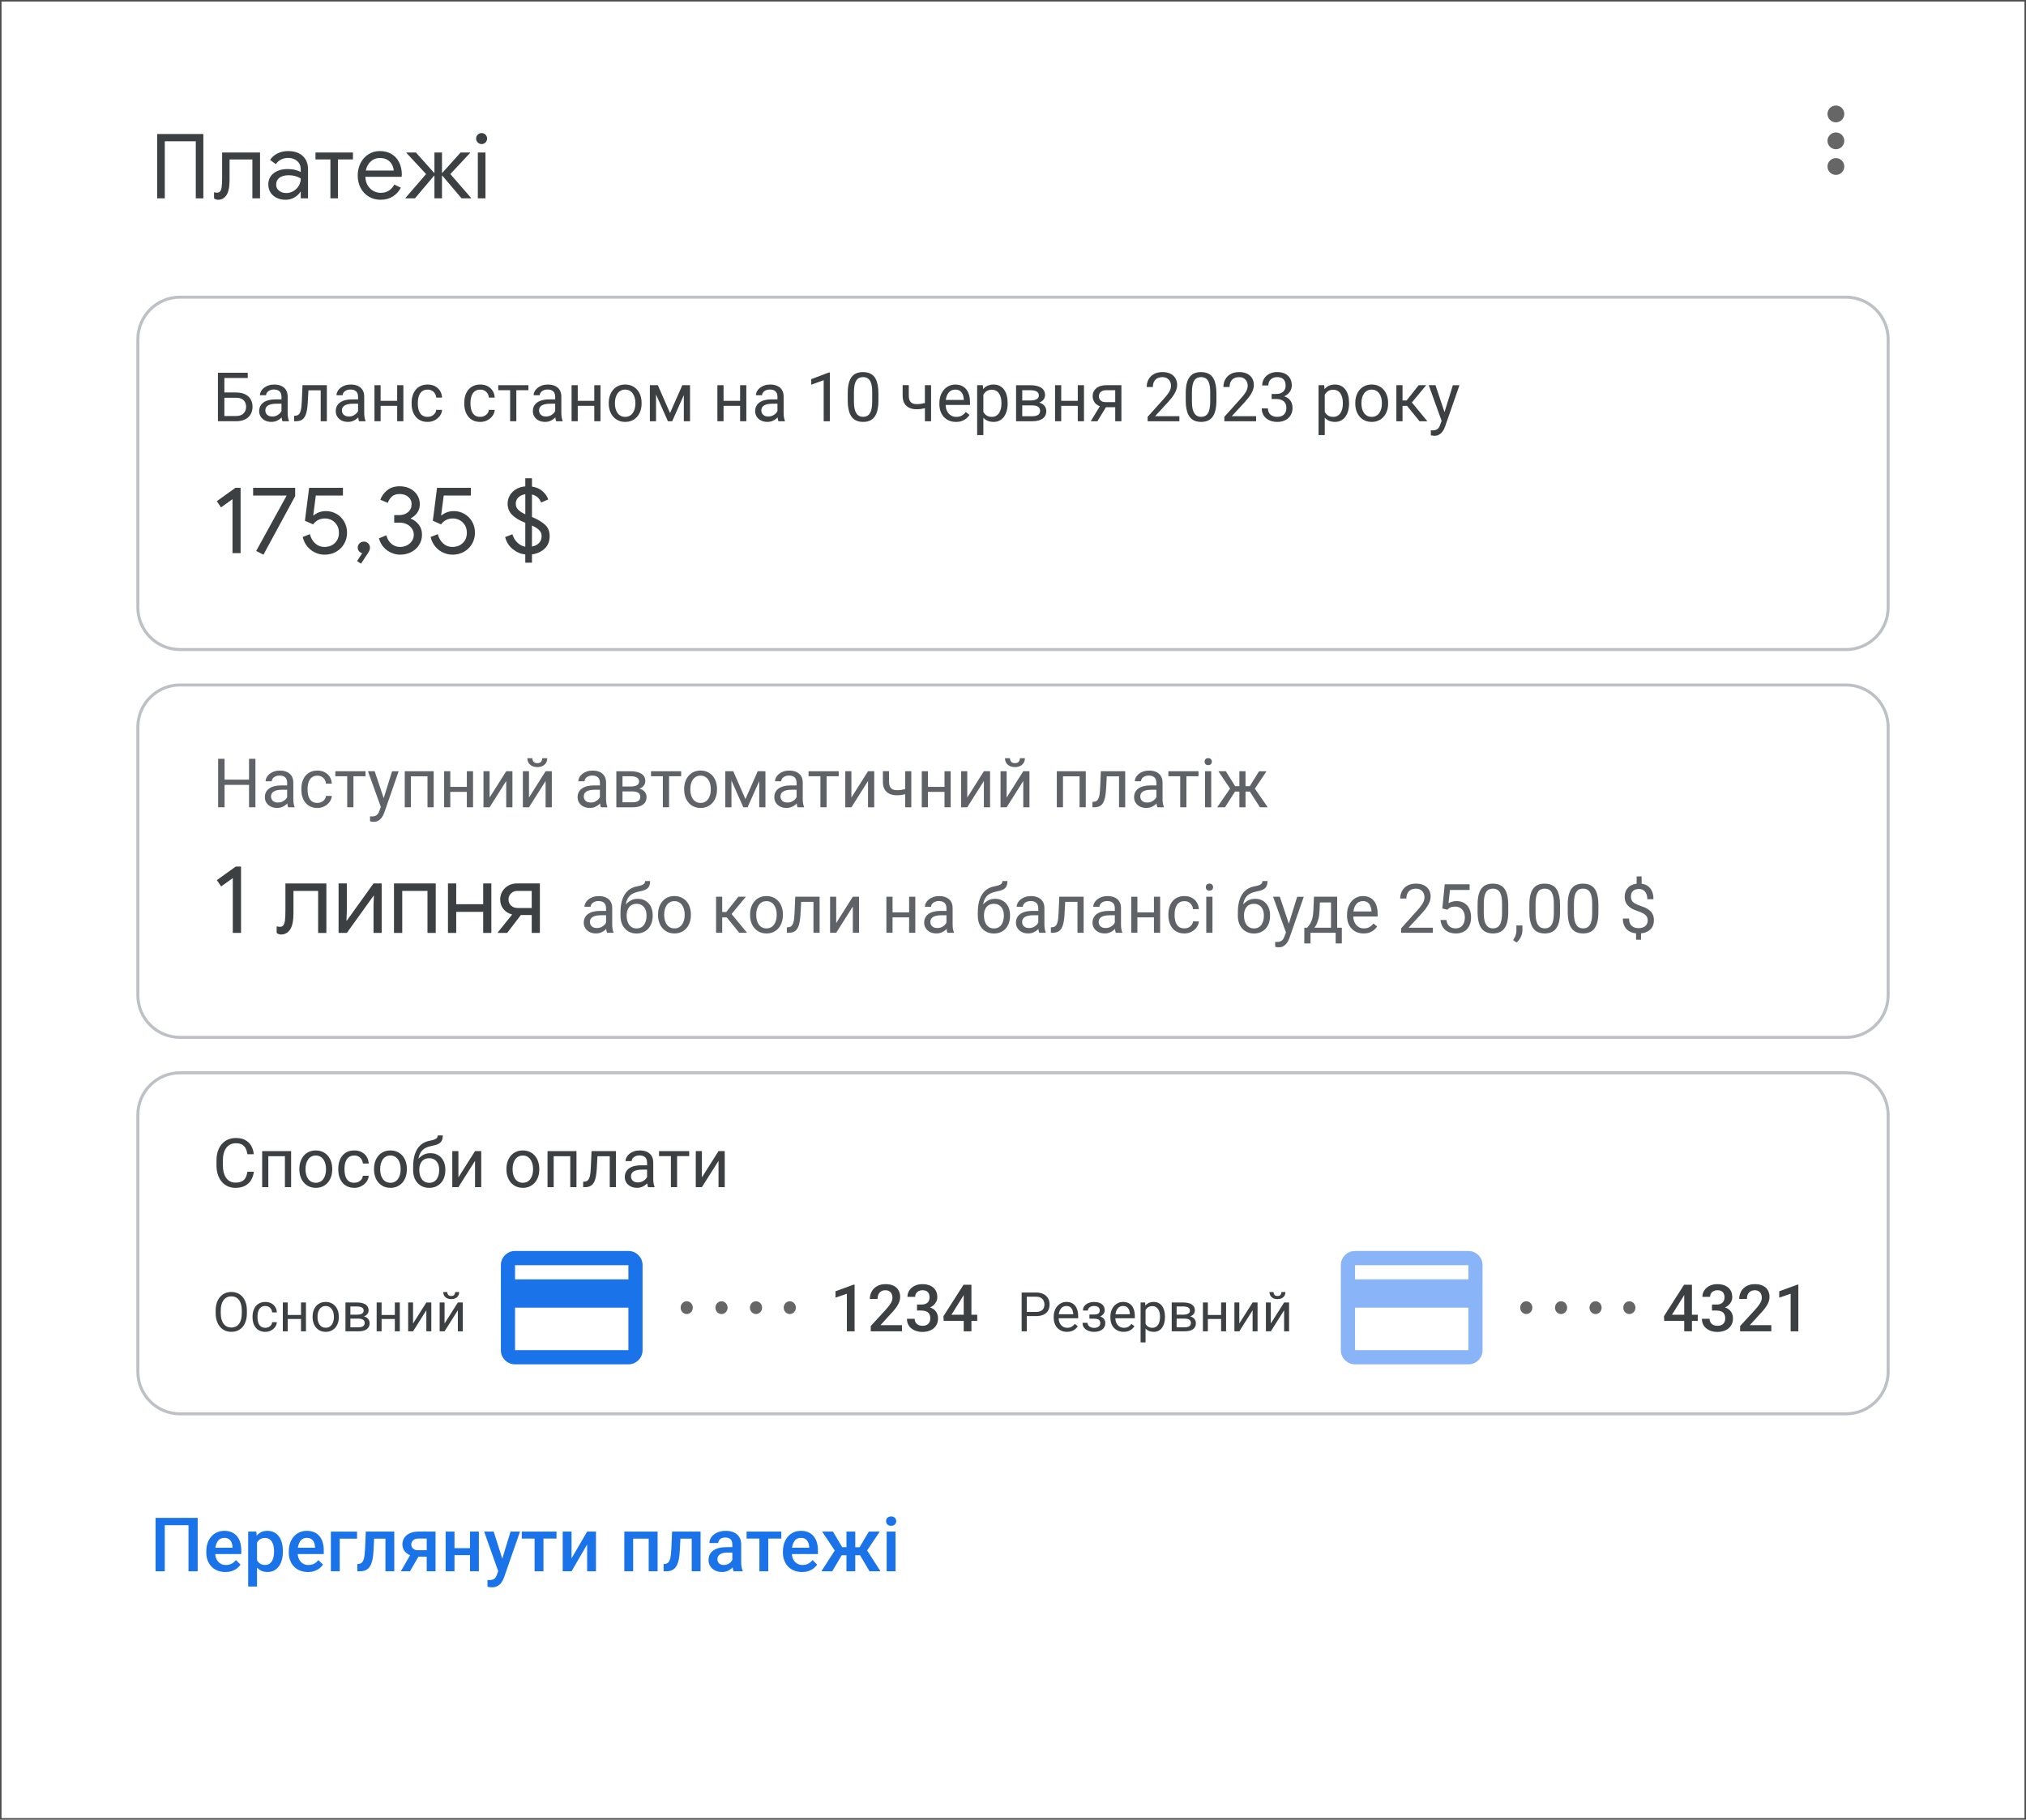<?xml version="1.0" encoding="utf-8"?>
<!-- Generator: Adobe Illustrator 28.0.0, SVG Export Plug-In . SVG Version: 6.00 Build 0)  -->
<svg version="1.1" id="Layer_1" xmlns="http://www.w3.org/2000/svg" xmlns:xlink="http://www.w3.org/1999/xlink" x="0px" y="0px"
	 viewBox="0 0 1336 1200" style="enable-background:new 0 0 1336 1200;" xml:space="preserve">
<rect x="0" y="0" width="1336" height="1200" fill="#333333" stroke="none"/>
<style type="text/css">
	.st0{fill:#FFFFFF;stroke:#4D4D4D;stroke-width:2;stroke-miterlimit:10;}
	.st1{fill:none;stroke:#BDC1C6;stroke-width:2.668;stroke-miterlimit:10;}
	.st2{fill:none;stroke:#BDC1C6;stroke-width:2.554;stroke-miterlimit:10;}
	.st3{fill:#666666;}
	.st4{fill:#3C4043;}
	.st5{fill:#1A73E8;}
	.st6{fill:none;stroke:#BDC1C6;stroke-width:2;stroke-miterlimit:10;}
	.st7{fill:#5F6368;}
	.st8{fill:#0088F3;}
	.st9{fill:#FFFFFF;}
	.st10{fill:#8AB4F8;}
</style>
<rect x="0" class="st0" width="1336" height="1200"/>
<g>
	<g>
		<path class="st4" d="M103.64,88.38h30.45v42.42h-4.98V93.17h-20.44v37.62h-5.04V88.38z"/>
		<path class="st4" d="M141.14,130.8v-4.03c0.63,0.2,1.3,0.3,2.01,0.3c0.91,0,1.6-0.31,2.07-0.94c0.47-0.62,0.8-1.65,0.98-3.08
			c0.18-1.43,0.27-3.43,0.27-6v-16.47h25v30.22h-5.04v-25.65h-15.05v13.45c0,4.75-0.69,8.12-2.07,10.13
			c-1.38,2.01-3.22,3.02-5.51,3.02C142.78,131.74,141.89,131.43,141.14,130.8z"/>
		<path class="st4" d="M182.38,130.44c-1.74-0.87-3.08-2.06-4.03-3.58c-0.95-1.52-1.42-3.25-1.42-5.18c0-3.2,1.2-5.7,3.61-7.5
			c2.41-1.8,5.45-2.7,9.12-2.7c1.82,0,3.5,0.2,5.07,0.59c1.56,0.4,2.75,0.85,3.58,1.36v-1.84c0-2.25-0.79-4.06-2.37-5.42
			c-1.58-1.36-3.58-2.04-5.98-2.04c-1.66,0-3.21,0.37-4.65,1.1c-1.44,0.73-2.58,1.75-3.41,3.05l-3.79-2.84
			c1.19-1.82,2.82-3.24,4.92-4.27c2.09-1.03,4.4-1.54,6.93-1.54c4.11,0,7.33,1.08,9.66,3.23s3.5,5.09,3.5,8.8v19.14h-4.8v-4.33
			h-0.24c-0.87,1.46-2.17,2.71-3.91,3.73c-1.74,1.03-3.69,1.54-5.87,1.54C186.09,131.74,184.12,131.31,182.38,130.44z M193.52,126
			c1.46-0.87,2.63-2.03,3.5-3.5c0.87-1.46,1.3-3.06,1.3-4.8c-0.95-0.63-2.11-1.15-3.5-1.54c-1.38-0.39-2.84-0.59-4.38-0.59
			c-2.77,0-4.85,0.57-6.25,1.72c-1.4,1.15-2.1,2.63-2.1,4.44c0,1.66,0.63,3,1.9,4.03c1.26,1.03,2.86,1.54,4.8,1.54
			C190.48,127.3,192.06,126.87,193.52,126z"/>
		<path class="st4" d="M217.87,105.14h-9.83v-4.56h24.71v4.56h-9.89v25.65h-4.98V105.14z"/>
		<path class="st4" d="M243.17,129.67c-2.29-1.38-4.08-3.29-5.36-5.72c-1.28-2.43-1.93-5.16-1.93-8.21c0-2.88,0.6-5.56,1.81-8.03
			c1.2-2.47,2.92-4.43,5.15-5.9c2.23-1.46,4.79-2.19,7.67-2.19c2.96,0,5.53,0.66,7.7,1.98c2.17,1.32,3.84,3.15,5.01,5.48
			c1.16,2.33,1.75,5,1.75,8c0,0.47-0.04,0.99-0.12,1.54h-23.94c0.12,2.29,0.67,4.23,1.66,5.81c0.99,1.58,2.24,2.77,3.76,3.56
			c1.52,0.79,3.11,1.18,4.77,1.18c3.95,0,6.93-1.82,8.95-5.45l4.27,2.07c-1.26,2.41-3.02,4.34-5.27,5.78s-4.96,2.16-8.12,2.16
			C248.04,131.74,245.46,131.05,243.17,129.67z M259.64,112.49c-0.08-1.26-0.44-2.53-1.07-3.79c-0.63-1.26-1.62-2.33-2.96-3.2
			c-1.34-0.87-3.04-1.3-5.1-1.3c-2.37,0-4.38,0.76-6.04,2.28c-1.66,1.52-2.75,3.53-3.26,6.01H259.64z"/>
		<path class="st4" d="M267.34,130.56l13.63-15.76l-12.98-13.98v-0.24h6.28l11.97,13.39h0.24v-13.39h4.98v13.39h0.24l12.03-13.39
			H310v0.24l-13.03,13.98l13.69,15.76v0.24h-6.28l-12.68-14.93h-0.24v14.93h-4.98v-14.93h-0.24l-12.62,14.93h-6.28V130.56z"/>
		<path class="st4" d="M315.03,93.94c-0.71-0.71-1.07-1.56-1.07-2.55c0-1.03,0.36-1.89,1.07-2.58c0.71-0.69,1.56-1.04,2.55-1.04
			c1.03,0,1.89,0.35,2.58,1.04c0.69,0.69,1.04,1.55,1.04,2.58c0,0.99-0.35,1.84-1.04,2.55c-0.69,0.71-1.55,1.07-2.58,1.07
			C316.59,95.01,315.74,94.66,315.03,93.94z M315.09,100.58h5.04v30.22h-5.04V100.58z"/>
	</g>
</g>
<path class="st6" d="M1217.29,428.37H118.71c-15.36,0-27.81-12.45-27.81-27.81V223.78c0-15.36,12.45-27.81,27.81-27.81h1098.58
	c15.36,0,27.81,12.45,27.81,27.81v176.77C1245.1,415.92,1232.65,428.37,1217.29,428.37z"/>
<path class="st6" d="M1217.29,684.13H118.71c-15.36,0-27.81-12.45-27.81-27.81V479.54c0-15.36,12.45-27.81,27.81-27.81h1098.58
	c15.36,0,27.81,12.45,27.81,27.81v176.77C1245.1,671.67,1232.65,684.13,1217.29,684.13z"/>
<path class="st6" d="M1217.29,932.4H118.71c-15.36,0-27.81-12.45-27.81-27.81V735.3c0-15.36,12.45-27.81,27.81-27.81h1098.58
	c15.36,0,27.81,12.45,27.81,27.81v169.29C1245.1,919.95,1232.65,932.4,1217.29,932.4z"/>
<circle class="st3" cx="1210.64" cy="75.14" r="5.54"/>
<circle class="st3" cx="1210.64" cy="92.88" r="5.54"/>
<circle class="st3" cx="1210.64" cy="109.8" r="5.54"/>
<g>
	<ellipse class="st3" cx="452.85" cy="862.38" rx="4.01" ry="4.22"/>
	<ellipse class="st3" cx="475.79" cy="862.38" rx="4.01" ry="4.22"/>
	<ellipse class="st3" cx="498.53" cy="862.38" rx="4.01" ry="4.22"/>
	<ellipse class="st3" cx="520.81" cy="862.38" rx="4.01" ry="4.22"/>
</g>
<g>
	<ellipse class="st3" cx="1006.47" cy="862.38" rx="4.01" ry="4.22"/>
	<ellipse class="st3" cx="1029.41" cy="862.38" rx="4.01" ry="4.22"/>
	<ellipse class="st3" cx="1052.15" cy="862.38" rx="4.01" ry="4.22"/>
	<ellipse class="st3" cx="1074.43" cy="862.38" rx="4.01" ry="4.22"/>
</g>
<g>
	<path class="st7" d="M148.09,500.41v31.99h-4.24v-31.99H148.09z M164.74,514.16v3.45h-17.31v-3.45H164.74z M168.44,500.41v31.99
		h-4.22v-31.99H168.44z"/>
	<path class="st7" d="M190.06,517.98l0.04,2.86h-4.11c-1.16,0-2.19,0.09-3.1,0.27c-0.91,0.18-1.67,0.46-2.29,0.82
		s-1.08,0.82-1.41,1.37c-0.32,0.55-0.48,1.19-0.48,1.92c0,0.75,0.17,1.43,0.51,2.04s0.85,1.1,1.53,1.46
		c0.68,0.36,1.52,0.54,2.52,0.54c1.25,0,2.34-0.26,3.3-0.79s1.71-1.17,2.27-1.93c0.56-0.76,0.87-1.5,0.91-2.22l1.74,1.96
		c-0.1,0.62-0.38,1.3-0.83,2.04s-1.06,1.46-1.81,2.14c-0.75,0.68-1.65,1.25-2.68,1.69c-1.03,0.45-2.19,0.67-3.48,0.67
		c-1.61,0-3.02-0.31-4.23-0.94c-1.21-0.63-2.15-1.48-2.81-2.54s-1-2.25-1-3.57c0-1.27,0.25-2.4,0.75-3.37s1.22-1.79,2.15-2.44
		c0.94-0.65,2.07-1.15,3.38-1.48s2.79-0.51,4.42-0.51H190.06z M189.35,528.33v-12.24c0-0.94-0.19-1.75-0.56-2.45
		c-0.37-0.7-0.93-1.23-1.68-1.61s-1.67-0.57-2.77-0.57c-1.03,0-1.92,0.18-2.69,0.53c-0.77,0.35-1.37,0.81-1.8,1.38
		s-0.65,1.19-0.65,1.85h-4.06c0-0.85,0.22-1.69,0.66-2.53s1.07-1.59,1.9-2.27c0.83-0.68,1.82-1.22,2.99-1.63
		c1.17-0.4,2.46-0.6,3.9-0.6c1.73,0,3.26,0.29,4.58,0.88s2.37,1.47,3.12,2.65c0.75,1.18,1.13,2.66,1.13,4.43v11.07
		c0,0.79,0.07,1.63,0.21,2.53c0.14,0.89,0.35,1.66,0.63,2.31v0.35h-4.24c-0.21-0.47-0.37-1.09-0.48-1.88
		C189.41,529.74,189.35,529.01,189.35,528.33z"/>
	<path class="st7" d="M209.33,529.5c0.97,0,1.86-0.2,2.68-0.59s1.49-0.94,2.02-1.64c0.53-0.7,0.83-1.49,0.9-2.38h3.87
		c-0.07,1.41-0.55,2.71-1.42,3.92c-0.87,1.21-2.01,2.18-3.42,2.92c-1.41,0.74-2.95,1.11-4.64,1.11c-1.79,0-3.34-0.31-4.67-0.94
		c-1.33-0.63-2.42-1.49-3.3-2.59c-0.87-1.1-1.52-2.36-1.96-3.79c-0.43-1.43-0.65-2.94-0.65-4.54v-0.92c0-1.6,0.22-3.11,0.65-4.54
		c0.43-1.43,1.08-2.69,1.96-3.79c0.87-1.1,1.97-1.96,3.3-2.59c1.33-0.63,2.88-0.94,4.67-0.94c1.86,0,3.49,0.38,4.88,1.13
		s2.49,1.78,3.29,3.08c0.8,1.3,1.23,2.76,1.31,4.41h-3.87c-0.07-0.98-0.35-1.87-0.82-2.66c-0.48-0.79-1.12-1.42-1.93-1.9
		c-0.81-0.48-1.76-0.71-2.85-0.71c-1.25,0-2.29,0.25-3.13,0.74c-0.84,0.49-1.51,1.15-2,1.98s-0.84,1.74-1.05,2.75
		c-0.21,1-0.32,2.03-0.32,3.07v0.92c0,1.04,0.1,2.07,0.31,3.08s0.55,1.93,1.04,2.75c0.49,0.82,1.16,1.48,2,1.97
		C207.02,529.25,208.07,529.5,209.33,529.5z"/>
	<path class="st7" d="M241.03,508.62v3.3h-19.89v-3.3H241.03z M233.06,508.62v23.77h-4.09v-23.77H233.06z"/>
	<path class="st7" d="M247.08,508.62l6.17,18.46l1.05,4.28l-2.92,1.49l-8.75-24.24H247.08z M251.93,529.94l6.61-21.31h4.35
		l-9.54,27.44c-0.22,0.59-0.51,1.22-0.87,1.9c-0.36,0.68-0.82,1.33-1.37,1.94s-1.23,1.12-2.01,1.5s-1.72,0.58-2.8,0.58
		c-0.32,0-0.73-0.04-1.23-0.13s-0.85-0.16-1.05-0.22l-0.02-3.3c0.12,0.01,0.3,0.03,0.56,0.06c0.26,0.02,0.44,0.03,0.54,0.03
		c0.92,0,1.71-0.12,2.35-0.36c0.64-0.24,1.19-0.64,1.64-1.21c0.45-0.56,0.83-1.34,1.15-2.32L251.93,529.94z"/>
	<path class="st7" d="M270.96,508.62v23.77h-4.06v-23.77H270.96z M282.39,508.62v3.36h-12.02v-3.36H282.39z M285.99,508.62v23.77
		h-4.09v-23.77H285.99z"/>
	<path class="st7" d="M296.93,508.62v23.77h-4.06v-23.77H296.93z M308.64,518.93v3.3h-12.57v-3.3H308.64z M311.94,508.62v23.77
		h-4.09v-23.77H311.94z"/>
	<path class="st7" d="M322.86,525.96l10.96-17.34h4.09v23.77h-4.09v-17.34l-10.96,17.34h-4.04v-23.77h4.04V525.96z"/>
	<path class="st7" d="M348.83,525.96l10.96-17.34h4.09v23.77h-4.09v-17.34l-10.96,17.34h-4.04v-23.77h4.04V525.96z M357.58,500.01
		h3.3c0,1.14-0.26,2.16-0.79,3.04c-0.53,0.89-1.28,1.58-2.26,2.08s-2.15,0.75-3.49,0.75c-2.04,0-3.64-0.55-4.82-1.64
		c-1.18-1.09-1.77-2.5-1.77-4.23h3.3c0,0.86,0.25,1.63,0.75,2.29s1.35,0.99,2.55,0.99c1.17,0,2.01-0.33,2.5-0.99
		S357.58,500.88,357.58,500.01z"/>
	<path class="st7" d="M396.29,517.98l0.04,2.86h-4.11c-1.16,0-2.19,0.09-3.1,0.27c-0.91,0.18-1.67,0.46-2.29,0.82
		s-1.08,0.82-1.41,1.37c-0.32,0.55-0.48,1.19-0.48,1.92c0,0.75,0.17,1.43,0.51,2.04s0.85,1.1,1.53,1.46
		c0.68,0.36,1.52,0.54,2.52,0.54c1.25,0,2.34-0.26,3.3-0.79s1.71-1.17,2.27-1.93c0.56-0.76,0.87-1.5,0.91-2.22l1.74,1.96
		c-0.1,0.62-0.38,1.3-0.83,2.04s-1.06,1.46-1.81,2.14c-0.75,0.68-1.65,1.25-2.68,1.69c-1.03,0.45-2.19,0.67-3.48,0.67
		c-1.61,0-3.02-0.31-4.23-0.94c-1.21-0.63-2.15-1.48-2.81-2.54s-1-2.25-1-3.57c0-1.27,0.25-2.4,0.75-3.37s1.22-1.79,2.15-2.44
		c0.94-0.65,2.07-1.15,3.38-1.48s2.79-0.51,4.42-0.51H396.29z M395.59,528.33v-12.24c0-0.94-0.19-1.75-0.56-2.45
		c-0.37-0.7-0.93-1.23-1.68-1.61s-1.67-0.57-2.77-0.57c-1.03,0-1.92,0.18-2.69,0.53c-0.77,0.35-1.37,0.81-1.8,1.38
		s-0.65,1.19-0.65,1.85h-4.06c0-0.85,0.22-1.69,0.66-2.53s1.07-1.59,1.9-2.27c0.83-0.68,1.82-1.22,2.99-1.63
		c1.17-0.4,2.46-0.6,3.9-0.6c1.73,0,3.26,0.29,4.58,0.88s2.37,1.47,3.12,2.65c0.75,1.18,1.13,2.66,1.13,4.43v11.07
		c0,0.79,0.07,1.63,0.21,2.53c0.14,0.89,0.35,1.66,0.63,2.31v0.35h-4.24c-0.21-0.47-0.37-1.09-0.48-1.88
		C395.65,529.74,395.59,529.01,395.59,528.33z"/>
	<path class="st7" d="M417.21,521.94h-7.8l-0.04-3.25h6.37c1.26,0,2.31-0.12,3.15-0.37c0.84-0.25,1.48-0.62,1.9-1.12
		s0.64-1.11,0.64-1.85c0-0.57-0.12-1.07-0.36-1.5c-0.24-0.43-0.6-0.79-1.09-1.08c-0.48-0.29-1.08-0.5-1.79-0.64
		c-0.71-0.14-1.54-0.21-2.49-0.21h-5.21v20.48h-4.06v-23.77h9.27c1.51,0,2.87,0.13,4.08,0.4c1.21,0.26,2.24,0.66,3.1,1.2
		c0.86,0.54,1.51,1.21,1.97,2.03s0.68,1.79,0.68,2.9c0,0.72-0.15,1.4-0.44,2.04s-0.73,1.22-1.3,1.71s-1.27,0.9-2.11,1.22
		s-1.79,0.52-2.88,0.6L417.21,521.94z M417.21,532.4h-9.27l2.02-3.3h7.25c1.13,0,2.07-0.14,2.81-0.43c0.75-0.29,1.31-0.7,1.68-1.23
		c0.37-0.53,0.56-1.18,0.56-1.92s-0.19-1.39-0.56-1.92c-0.37-0.53-0.93-0.95-1.68-1.23c-0.75-0.29-1.68-0.43-2.81-0.43h-6.17
		l0.04-3.25h7.71l1.47,1.23c1.3,0.1,2.41,0.42,3.32,0.97s1.6,1.23,2.07,2.05s0.7,1.72,0.7,2.69c0,1.11-0.21,2.09-0.63,2.94
		c-0.42,0.85-1.02,1.56-1.81,2.12c-0.79,0.56-1.75,0.99-2.88,1.27C419.91,532.26,418.63,532.4,417.21,532.4z"/>
	<path class="st7" d="M449.18,508.62v3.3H429.3v-3.3H449.18z M441.2,508.62v23.77h-4.09v-23.77H441.2z"/>
	<path class="st7" d="M451.16,520.77v-0.51c0-1.71,0.25-3.31,0.75-4.78c0.5-1.47,1.22-2.75,2.15-3.84s2.07-1.94,3.41-2.55
		s2.83-0.91,4.48-0.91c1.67,0,3.18,0.3,4.52,0.91c1.34,0.61,2.48,1.46,3.43,2.55c0.95,1.09,1.67,2.37,2.16,3.84
		c0.5,1.47,0.75,3.07,0.75,4.78v0.51c0,1.71-0.25,3.3-0.75,4.77s-1.22,2.74-2.16,3.83c-0.94,1.09-2.08,1.94-3.41,2.55
		c-1.33,0.61-2.82,0.91-4.49,0.91s-3.17-0.3-4.5-0.91c-1.33-0.61-2.47-1.46-3.42-2.55c-0.94-1.09-1.67-2.37-2.16-3.83
		S451.16,522.49,451.16,520.77z M455.22,520.27v0.51c0,1.19,0.14,2.3,0.42,3.35s0.7,1.97,1.26,2.78c0.56,0.81,1.27,1.44,2.12,1.9
		c0.85,0.46,1.84,0.69,2.97,0.69c1.11,0,2.09-0.23,2.93-0.69c0.84-0.46,1.54-1.09,2.1-1.9s0.98-1.73,1.26-2.78
		c0.29-1.05,0.43-2.16,0.43-3.35v-0.51c0-1.17-0.14-2.28-0.43-3.33c-0.29-1.05-0.71-1.98-1.27-2.79c-0.56-0.81-1.27-1.45-2.11-1.92
		c-0.84-0.47-1.83-0.7-2.96-0.7c-1.11,0-2.09,0.23-2.93,0.7c-0.84,0.47-1.55,1.11-2.11,1.92c-0.56,0.81-0.99,1.74-1.26,2.79
		C455.36,517.99,455.22,519.1,455.22,520.27z"/>
	<path class="st7" d="M482.34,508.62v23.77h-4.06v-23.77H482.34z M491.57,526.99l8.09-18.37h3.91l-10.59,23.77h-2.81l-10.55-23.77
		h3.91L491.57,526.99z M500.66,532.4v-23.77h4.09v23.77H500.66z"/>
	<path class="st7" d="M526,517.98l0.04,2.86h-4.11c-1.16,0-2.19,0.09-3.1,0.27c-0.91,0.18-1.67,0.46-2.29,0.82s-1.08,0.82-1.41,1.37
		c-0.32,0.55-0.48,1.19-0.48,1.92c0,0.75,0.17,1.43,0.51,2.04s0.85,1.1,1.53,1.46c0.68,0.36,1.52,0.54,2.52,0.54
		c1.25,0,2.34-0.26,3.3-0.79s1.71-1.17,2.27-1.93c0.56-0.76,0.87-1.5,0.91-2.22l1.74,1.96c-0.1,0.62-0.38,1.3-0.83,2.04
		s-1.06,1.46-1.81,2.14c-0.75,0.68-1.65,1.25-2.68,1.69c-1.03,0.45-2.19,0.67-3.48,0.67c-1.61,0-3.02-0.31-4.23-0.94
		c-1.21-0.63-2.15-1.48-2.81-2.54s-1-2.25-1-3.57c0-1.27,0.25-2.4,0.75-3.37s1.22-1.79,2.15-2.44c0.94-0.65,2.07-1.15,3.38-1.48
		s2.79-0.51,4.42-0.51H526z M525.29,528.33v-12.24c0-0.94-0.19-1.75-0.56-2.45c-0.37-0.7-0.93-1.23-1.68-1.61s-1.67-0.57-2.77-0.57
		c-1.03,0-1.92,0.18-2.69,0.53c-0.77,0.35-1.37,0.81-1.8,1.38s-0.65,1.19-0.65,1.85h-4.06c0-0.85,0.22-1.69,0.66-2.53
		s1.07-1.59,1.9-2.27c0.83-0.68,1.82-1.22,2.99-1.63c1.17-0.4,2.46-0.6,3.9-0.6c1.73,0,3.26,0.29,4.58,0.88s2.37,1.47,3.12,2.65
		c0.75,1.18,1.13,2.66,1.13,4.43v11.07c0,0.79,0.07,1.63,0.21,2.53c0.14,0.89,0.35,1.66,0.63,2.31v0.35h-4.24
		c-0.21-0.47-0.37-1.09-0.48-1.88C525.35,529.74,525.29,529.01,525.29,528.33z"/>
	<path class="st7" d="M553.07,508.62v3.3h-19.89v-3.3H553.07z M545.09,508.62v23.77H541v-23.77H545.09z"/>
	<path class="st7" d="M561.44,525.96l10.96-17.34h4.09v23.77h-4.09v-17.34l-10.96,17.34h-4.04v-23.77h4.04V525.96z"/>
	<path class="st7" d="M599.56,519.54v3.34c-0.82,0.31-1.65,0.58-2.49,0.82c-0.84,0.24-1.73,0.43-2.66,0.57
		c-0.93,0.14-1.94,0.21-3.02,0.21c-1.88,0-3.5-0.33-4.88-0.98s-2.44-1.64-3.19-2.97c-0.75-1.33-1.12-3-1.12-5.02v-6.94h4.06v6.94
		c0,1.32,0.2,2.39,0.59,3.21s0.97,1.42,1.74,1.81c0.76,0.39,1.69,0.58,2.79,0.58c1.05,0,2.05-0.07,2.98-0.21s1.82-0.33,2.68-0.56
		C597.9,520.12,598.74,519.85,599.56,519.54z M600.94,508.62v23.77h-4.06v-23.77H600.94z"/>
	<path class="st7" d="M611.91,508.62v23.77h-4.07v-23.77H611.91z M623.62,518.93v3.3h-12.57v-3.3H623.62z M626.92,508.62v23.77
		h-4.09v-23.77H626.92z"/>
	<path class="st7" d="M637.84,525.96l10.96-17.34h4.09v23.77h-4.09v-17.34l-10.96,17.34h-4.04v-23.77h4.04V525.96z"/>
	<path class="st7" d="M663.81,525.96l10.96-17.34h4.09v23.77h-4.09v-17.34l-10.96,17.34h-4.04v-23.77h4.04V525.96z M672.55,500.01
		h3.29c0,1.14-0.26,2.16-0.79,3.04c-0.53,0.89-1.28,1.58-2.26,2.08s-2.15,0.75-3.49,0.75c-2.04,0-3.64-0.55-4.82-1.64
		c-1.18-1.09-1.77-2.5-1.77-4.23h3.29c0,0.86,0.25,1.63,0.75,2.29c0.5,0.66,1.35,0.99,2.55,0.99c1.17,0,2.01-0.33,2.5-0.99
		S672.55,500.88,672.55,500.01z"/>
	<path class="st7" d="M700.96,508.62v23.77h-4.07v-23.77H700.96z M712.39,508.62v3.36h-12.02v-3.36H712.39z M715.99,508.62v23.77
		h-4.09v-23.77H715.99z"/>
	<path class="st7" d="M725.93,508.62h4.09l-0.62,11.47c-0.1,1.77-0.27,3.34-0.49,4.69c-0.23,1.35-0.54,2.52-0.92,3.48
		c-0.39,0.97-0.87,1.75-1.45,2.36c-0.58,0.61-1.27,1.05-2.08,1.34c-0.81,0.29-1.74,0.43-2.79,0.43h-1.27v-3.58l0.88-0.07
		c0.63-0.04,1.17-0.19,1.62-0.44c0.45-0.25,0.82-0.62,1.13-1.11c0.31-0.49,0.56-1.12,0.76-1.9c0.2-0.78,0.35-1.7,0.46-2.77
		c0.11-1.07,0.19-2.31,0.25-3.74L725.93,508.62z M738.41,508.62v3.36h-11.49v-3.36H738.41z M741.99,508.62v23.77h-4.07v-23.77
		H741.99z"/>
	<path class="st7" d="M763.26,517.98l0.04,2.86h-4.11c-1.16,0-2.19,0.09-3.1,0.27c-0.91,0.18-1.67,0.46-2.29,0.82
		s-1.08,0.82-1.41,1.37c-0.32,0.55-0.48,1.19-0.48,1.92c0,0.75,0.17,1.43,0.5,2.04s0.85,1.1,1.53,1.46
		c0.68,0.36,1.52,0.54,2.52,0.54c1.25,0,2.34-0.26,3.3-0.79s1.71-1.17,2.27-1.93c0.56-0.76,0.87-1.5,0.91-2.22l1.74,1.96
		c-0.1,0.62-0.38,1.3-0.83,2.04s-1.06,1.46-1.81,2.14c-0.75,0.68-1.65,1.25-2.68,1.69c-1.03,0.45-2.19,0.67-3.48,0.67
		c-1.61,0-3.02-0.31-4.23-0.94c-1.21-0.63-2.15-1.48-2.81-2.54c-0.67-1.06-1-2.25-1-3.57c0-1.27,0.25-2.4,0.75-3.37
		c0.5-0.97,1.21-1.79,2.15-2.44c0.94-0.65,2.07-1.15,3.38-1.48s2.79-0.51,4.42-0.51H763.26z M762.55,528.33v-12.24
		c0-0.94-0.19-1.75-0.56-2.45c-0.37-0.7-0.93-1.23-1.68-1.61c-0.75-0.38-1.67-0.57-2.77-0.57c-1.03,0-1.92,0.18-2.69,0.53
		c-0.77,0.35-1.37,0.81-1.8,1.38c-0.43,0.57-0.65,1.19-0.65,1.85h-4.06c0-0.85,0.22-1.69,0.66-2.53s1.07-1.59,1.9-2.27
		c0.83-0.68,1.82-1.22,2.99-1.63c1.17-0.4,2.46-0.6,3.9-0.6c1.73,0,3.26,0.29,4.58,0.88c1.33,0.59,2.37,1.47,3.12,2.65
		c0.75,1.18,1.13,2.66,1.13,4.43v11.07c0,0.79,0.07,1.63,0.21,2.53c0.14,0.89,0.35,1.66,0.63,2.31v0.35h-4.24
		c-0.21-0.47-0.37-1.09-0.48-1.88C762.61,529.74,762.55,529.01,762.55,528.33z"/>
	<path class="st7" d="M790.33,508.62v3.3h-19.88v-3.3H790.33z M782.35,508.62v23.77h-4.09v-23.77H782.35z"/>
	<path class="st7" d="M794.33,502.32c0-0.66,0.2-1.22,0.6-1.67c0.4-0.45,1-0.68,1.79-0.68c0.78,0,1.37,0.23,1.79,0.68
		c0.42,0.45,0.63,1.01,0.63,1.67c0,0.63-0.21,1.17-0.63,1.61c-0.42,0.45-1.01,0.67-1.79,0.67c-0.79,0-1.39-0.22-1.79-0.67
		C794.53,503.49,794.33,502.95,794.33,502.32z M798.72,508.62v23.77h-4.09v-23.77H798.72z"/>
	<path class="st7" d="M814.67,521.63l-6.9,10.77h-5.14l9.47-13.71L814.67,521.63z M812.45,522.05l-9.01-13.43h4.9l6.15,9.84h4.75
		l-0.59,3.58H812.45z M821.33,508.62v23.77h-4.06v-23.77H821.33z M835.2,508.62l-9.01,13.43h-6.2l-0.64-3.58h4.77l6.15-9.84H835.2z
		 M830.85,532.4l-6.92-10.77l2.61-2.94l9.45,13.71H830.85z"/>
</g>
<g>
	<g>
		<path class="st4" d="M146.95,258.84h8.72c2.34,0,4.32,0.39,5.93,1.17c1.61,0.78,2.83,1.88,3.67,3.29s1.25,3.05,1.25,4.94
			c0,1.41-0.23,2.69-0.7,3.86c-0.47,1.17-1.16,2.18-2.09,3.03c-0.92,0.86-2.06,1.52-3.41,1.98c-1.35,0.46-2.9,0.69-4.66,0.69h-11.95
			v-31.99h4.24v28.54h7.71c1.57,0,2.84-0.29,3.81-0.87c0.97-0.58,1.69-1.34,2.14-2.27s0.68-1.94,0.68-3.01s-0.23-2.05-0.68-2.94
			s-1.17-1.61-2.14-2.14c-0.97-0.53-2.24-0.8-3.81-0.8h-8.72V258.84z M163.36,245.81v3.47h-15.42v28.52h-4.22v-31.99H163.36z"/>
		<path class="st4" d="M186.32,263.39l0.04,2.86h-4.11c-1.16,0-2.19,0.09-3.1,0.27c-0.91,0.18-1.67,0.46-2.29,0.82
			s-1.08,0.82-1.41,1.37c-0.32,0.55-0.48,1.19-0.48,1.92c0,0.75,0.17,1.43,0.51,2.04s0.85,1.1,1.53,1.46
			c0.68,0.36,1.52,0.54,2.52,0.54c1.25,0,2.34-0.26,3.3-0.79s1.71-1.17,2.27-1.93c0.56-0.76,0.87-1.5,0.91-2.22l1.74,1.96
			c-0.1,0.62-0.38,1.3-0.83,2.04s-1.06,1.46-1.81,2.14c-0.75,0.68-1.65,1.25-2.68,1.69c-1.03,0.45-2.19,0.67-3.48,0.67
			c-1.61,0-3.02-0.31-4.23-0.94c-1.21-0.63-2.15-1.48-2.81-2.54c-0.67-1.06-1-2.25-1-3.57c0-1.27,0.25-2.4,0.75-3.37
			c0.5-0.97,1.22-1.79,2.15-2.44c0.94-0.65,2.07-1.15,3.38-1.48s2.79-0.51,4.42-0.51H186.32z M185.62,273.74V261.5
			c0-0.94-0.19-1.75-0.56-2.45c-0.37-0.7-0.93-1.23-1.68-1.61s-1.67-0.57-2.77-0.57c-1.03,0-1.92,0.18-2.69,0.53
			c-0.77,0.35-1.37,0.81-1.8,1.38s-0.65,1.19-0.65,1.85h-4.06c0-0.85,0.22-1.69,0.66-2.53s1.07-1.59,1.9-2.27
			c0.83-0.68,1.82-1.22,2.99-1.63c1.17-0.4,2.46-0.6,3.9-0.6c1.73,0,3.26,0.29,4.58,0.88s2.37,1.47,3.12,2.65
			c0.75,1.18,1.13,2.66,1.13,4.43v11.07c0,0.79,0.07,1.63,0.21,2.53c0.14,0.89,0.35,1.66,0.63,2.31v0.35h-4.24
			c-0.21-0.47-0.37-1.09-0.48-1.88C185.68,275.14,185.62,274.42,185.62,273.74z"/>
		<path class="st4" d="M199.48,254.03h4.09l-0.62,11.47c-0.1,1.77-0.27,3.34-0.49,4.69c-0.23,1.36-0.54,2.52-0.92,3.48
			c-0.39,0.97-0.87,1.75-1.45,2.36c-0.58,0.61-1.27,1.05-2.08,1.34c-0.81,0.29-1.74,0.43-2.79,0.43h-1.27v-3.58l0.88-0.07
			c0.63-0.04,1.17-0.19,1.62-0.44c0.45-0.25,0.82-0.62,1.13-1.11c0.31-0.49,0.56-1.12,0.76-1.9c0.2-0.78,0.35-1.7,0.46-2.77
			c0.11-1.07,0.19-2.31,0.25-3.74L199.48,254.03z M211.96,254.03v3.36h-11.49v-3.36H211.96z M215.54,254.03v23.77h-4.06v-23.77
			H215.54z"/>
		<path class="st4" d="M236.81,263.39l0.04,2.86h-4.11c-1.16,0-2.19,0.09-3.1,0.27c-0.91,0.18-1.67,0.46-2.29,0.82
			s-1.08,0.82-1.41,1.37c-0.32,0.55-0.48,1.19-0.48,1.92c0,0.75,0.17,1.43,0.51,2.04s0.85,1.1,1.53,1.46
			c0.68,0.36,1.52,0.54,2.52,0.54c1.25,0,2.34-0.26,3.3-0.79s1.71-1.17,2.27-1.93c0.56-0.76,0.87-1.5,0.91-2.22l1.74,1.96
			c-0.1,0.62-0.38,1.3-0.83,2.04s-1.06,1.46-1.81,2.14c-0.75,0.68-1.65,1.25-2.68,1.69c-1.03,0.45-2.19,0.67-3.48,0.67
			c-1.61,0-3.02-0.31-4.23-0.94c-1.21-0.63-2.15-1.48-2.81-2.54c-0.67-1.06-1-2.25-1-3.57c0-1.27,0.25-2.4,0.75-3.37
			c0.5-0.97,1.22-1.79,2.15-2.44c0.94-0.65,2.07-1.15,3.38-1.48s2.79-0.51,4.42-0.51H236.81z M236.11,273.74V261.5
			c0-0.94-0.19-1.75-0.56-2.45c-0.37-0.7-0.93-1.23-1.68-1.61s-1.67-0.57-2.77-0.57c-1.03,0-1.92,0.18-2.69,0.53
			c-0.77,0.35-1.37,0.81-1.8,1.38s-0.65,1.19-0.65,1.85h-4.06c0-0.85,0.22-1.69,0.66-2.53s1.07-1.59,1.9-2.27
			c0.83-0.68,1.82-1.22,2.99-1.63c1.17-0.4,2.46-0.6,3.9-0.6c1.73,0,3.26,0.29,4.58,0.88s2.37,1.47,3.12,2.65
			c0.75,1.18,1.13,2.66,1.13,4.43v11.07c0,0.79,0.07,1.63,0.21,2.53c0.14,0.89,0.35,1.66,0.63,2.31v0.35h-4.24
			c-0.21-0.47-0.37-1.09-0.48-1.88C236.17,275.14,236.11,274.42,236.11,273.74z"/>
		<path class="st4" d="M250.99,254.03v23.77h-4.06v-23.77H250.99z M262.7,264.34v3.3h-12.57v-3.3H262.7z M265.99,254.03v23.77h-4.09
			v-23.77H265.99z"/>
		<path class="st4" d="M282.03,274.91c0.97,0,1.86-0.2,2.68-0.59s1.49-0.94,2.02-1.64c0.53-0.7,0.83-1.49,0.9-2.38h3.87
			c-0.07,1.41-0.55,2.71-1.42,3.92c-0.87,1.21-2.01,2.18-3.42,2.92s-2.95,1.11-4.64,1.11c-1.79,0-3.34-0.31-4.67-0.94
			c-1.33-0.63-2.42-1.49-3.3-2.59c-0.87-1.1-1.52-2.36-1.96-3.79c-0.43-1.43-0.65-2.94-0.65-4.54v-0.92c0-1.6,0.22-3.11,0.65-4.54
			c0.43-1.43,1.08-2.69,1.96-3.79c0.87-1.1,1.97-1.96,3.3-2.59c1.33-0.63,2.88-0.95,4.67-0.95c1.86,0,3.49,0.38,4.88,1.13
			c1.39,0.75,2.49,1.78,3.29,3.08c0.8,1.3,1.23,2.76,1.31,4.41h-3.87c-0.07-0.98-0.35-1.87-0.82-2.66c-0.48-0.79-1.12-1.42-1.93-1.9
			c-0.81-0.48-1.76-0.71-2.85-0.71c-1.25,0-2.29,0.25-3.13,0.74c-0.84,0.49-1.51,1.15-2,1.98c-0.49,0.83-0.84,1.74-1.05,2.75
			c-0.21,1-0.32,2.03-0.32,3.07v0.92c0,1.04,0.1,2.07,0.31,3.08s0.55,1.93,1.04,2.75c0.49,0.82,1.16,1.48,2,1.97
			C279.72,274.66,280.77,274.91,282.03,274.91z"/>
		<path class="st4" d="M316.75,274.91c0.97,0,1.86-0.2,2.68-0.59s1.49-0.94,2.02-1.64c0.53-0.7,0.83-1.49,0.9-2.38h3.87
			c-0.07,1.41-0.55,2.71-1.42,3.92c-0.87,1.21-2.01,2.18-3.42,2.92s-2.95,1.11-4.64,1.11c-1.79,0-3.34-0.31-4.67-0.94
			c-1.33-0.63-2.42-1.49-3.3-2.59c-0.87-1.1-1.52-2.36-1.96-3.79c-0.43-1.43-0.65-2.94-0.65-4.54v-0.92c0-1.6,0.22-3.11,0.65-4.54
			c0.43-1.43,1.08-2.69,1.96-3.79c0.87-1.1,1.97-1.96,3.3-2.59c1.33-0.63,2.88-0.95,4.67-0.95c1.86,0,3.49,0.38,4.88,1.13
			c1.39,0.75,2.49,1.78,3.29,3.08c0.8,1.3,1.23,2.76,1.31,4.41h-3.87c-0.07-0.98-0.35-1.87-0.82-2.66c-0.48-0.79-1.12-1.42-1.93-1.9
			c-0.81-0.48-1.76-0.71-2.85-0.71c-1.25,0-2.29,0.25-3.13,0.74c-0.84,0.49-1.51,1.15-2,1.98c-0.49,0.83-0.84,1.74-1.05,2.75
			c-0.21,1-0.32,2.03-0.32,3.07v0.92c0,1.04,0.1,2.07,0.31,3.08s0.55,1.93,1.04,2.75c0.49,0.82,1.16,1.48,2,1.97
			C314.44,274.66,315.49,274.91,316.75,274.91z"/>
		<path class="st4" d="M348.46,254.03v3.3h-19.89v-3.3H348.46z M340.48,254.03v23.77h-4.09v-23.77H340.48z"/>
		<path class="st4" d="M366.8,263.39l0.04,2.86h-4.11c-1.16,0-2.19,0.09-3.1,0.27c-0.91,0.18-1.67,0.46-2.29,0.82
			s-1.08,0.82-1.41,1.37c-0.32,0.55-0.48,1.19-0.48,1.92c0,0.75,0.17,1.43,0.51,2.04s0.85,1.1,1.53,1.46
			c0.68,0.36,1.52,0.54,2.52,0.54c1.25,0,2.34-0.26,3.3-0.79s1.71-1.17,2.27-1.93c0.56-0.76,0.87-1.5,0.91-2.22l1.74,1.96
			c-0.1,0.62-0.38,1.3-0.83,2.04s-1.06,1.46-1.81,2.14c-0.75,0.68-1.65,1.25-2.68,1.69c-1.03,0.45-2.19,0.67-3.48,0.67
			c-1.61,0-3.02-0.31-4.23-0.94c-1.21-0.63-2.15-1.48-2.81-2.54c-0.67-1.06-1-2.25-1-3.57c0-1.27,0.25-2.4,0.75-3.37
			c0.5-0.97,1.22-1.79,2.15-2.44c0.94-0.65,2.07-1.15,3.38-1.48s2.79-0.51,4.42-0.51H366.8z M366.1,273.74V261.5
			c0-0.94-0.19-1.75-0.56-2.45c-0.37-0.7-0.93-1.23-1.68-1.61s-1.67-0.57-2.77-0.57c-1.03,0-1.92,0.18-2.69,0.53
			c-0.77,0.35-1.37,0.81-1.8,1.38s-0.65,1.19-0.65,1.85h-4.06c0-0.85,0.22-1.69,0.66-2.53s1.07-1.59,1.9-2.27
			c0.83-0.68,1.82-1.22,2.99-1.63c1.17-0.4,2.46-0.6,3.9-0.6c1.73,0,3.26,0.29,4.58,0.88s2.37,1.47,3.12,2.65
			c0.75,1.18,1.13,2.66,1.13,4.43v11.07c0,0.79,0.07,1.63,0.21,2.53c0.14,0.89,0.35,1.66,0.63,2.31v0.35h-4.24
			c-0.21-0.47-0.37-1.09-0.48-1.88C366.16,275.14,366.1,274.42,366.1,273.74z"/>
		<path class="st4" d="M380.98,254.03v23.77h-4.06v-23.77H380.98z M392.69,264.34v3.3h-12.57v-3.3H392.69z M395.98,254.03v23.77
			h-4.09v-23.77H395.98z"/>
		<path class="st4" d="M401.43,266.18v-0.51c0-1.71,0.25-3.31,0.75-4.78c0.5-1.47,1.22-2.75,2.15-3.84
			c0.94-1.09,2.07-1.94,3.41-2.55c1.33-0.61,2.83-0.91,4.48-0.91c1.67,0,3.18,0.3,4.52,0.91c1.34,0.61,2.48,1.46,3.43,2.55
			c0.95,1.09,1.67,2.37,2.16,3.84c0.5,1.47,0.75,3.07,0.75,4.78v0.51c0,1.71-0.25,3.3-0.75,4.77s-1.22,2.74-2.16,3.83
			c-0.94,1.09-2.08,1.94-3.41,2.55c-1.33,0.61-2.82,0.91-4.49,0.91s-3.17-0.3-4.5-0.91c-1.33-0.61-2.47-1.46-3.42-2.55
			c-0.94-1.09-1.67-2.37-2.16-3.83S401.43,267.9,401.43,266.18z M405.5,265.68v0.51c0,1.19,0.14,2.3,0.42,3.35
			c0.28,1.05,0.7,1.97,1.26,2.78c0.56,0.81,1.27,1.44,2.12,1.9c0.85,0.46,1.84,0.69,2.97,0.69c1.11,0,2.09-0.23,2.93-0.69
			c0.84-0.46,1.54-1.09,2.1-1.9s0.98-1.73,1.26-2.78c0.29-1.05,0.43-2.16,0.43-3.35v-0.51c0-1.17-0.14-2.28-0.43-3.33
			c-0.29-1.05-0.71-1.98-1.27-2.79c-0.56-0.81-1.27-1.45-2.11-1.92c-0.84-0.47-1.83-0.7-2.96-0.7c-1.11,0-2.09,0.23-2.93,0.7
			c-0.84,0.47-1.55,1.11-2.11,1.92c-0.56,0.81-0.99,1.74-1.26,2.79C405.64,263.4,405.5,264.51,405.5,265.68z"/>
		<path class="st4" d="M432.61,254.03v23.77h-4.06v-23.77H432.61z M441.84,272.4l8.09-18.37h3.91l-10.59,23.77h-2.81l-10.55-23.77
			h3.91L441.84,272.4z M450.94,277.81v-23.77h4.09v23.77H450.94z"/>
		<path class="st4" d="M477.13,254.03v23.77h-4.06v-23.77H477.13z M488.84,264.34v3.3h-12.57v-3.3H488.84z M492.14,254.03v23.77
			h-4.09v-23.77H492.14z"/>
		<path class="st4" d="M513.38,263.39l0.04,2.86h-4.11c-1.16,0-2.19,0.09-3.1,0.27c-0.91,0.18-1.67,0.46-2.29,0.82
			s-1.08,0.82-1.41,1.37c-0.32,0.55-0.48,1.19-0.48,1.92c0,0.75,0.17,1.43,0.51,2.04s0.85,1.1,1.53,1.46
			c0.68,0.36,1.52,0.54,2.52,0.54c1.25,0,2.34-0.26,3.3-0.79s1.71-1.17,2.27-1.93c0.56-0.76,0.87-1.5,0.91-2.22l1.74,1.96
			c-0.1,0.62-0.38,1.3-0.83,2.04s-1.06,1.46-1.81,2.14c-0.75,0.68-1.65,1.25-2.68,1.69c-1.03,0.45-2.19,0.67-3.48,0.67
			c-1.61,0-3.02-0.31-4.23-0.94c-1.21-0.63-2.15-1.48-2.81-2.54c-0.67-1.06-1-2.25-1-3.57c0-1.27,0.25-2.4,0.75-3.37
			c0.5-0.97,1.22-1.79,2.15-2.44c0.94-0.65,2.07-1.15,3.38-1.48s2.79-0.51,4.42-0.51H513.38z M512.68,273.74V261.5
			c0-0.94-0.19-1.75-0.56-2.45c-0.37-0.7-0.93-1.23-1.68-1.61s-1.67-0.57-2.77-0.57c-1.03,0-1.92,0.18-2.69,0.53
			c-0.77,0.35-1.37,0.81-1.8,1.38s-0.65,1.19-0.65,1.85h-4.06c0-0.85,0.22-1.69,0.66-2.53s1.07-1.59,1.9-2.27
			c0.83-0.68,1.82-1.22,2.99-1.63c1.17-0.4,2.46-0.6,3.9-0.6c1.73,0,3.26,0.29,4.58,0.88s2.37,1.47,3.12,2.65
			c0.75,1.18,1.13,2.66,1.13,4.43v11.07c0,0.79,0.07,1.63,0.21,2.53c0.14,0.89,0.35,1.66,0.63,2.31v0.35h-4.24
			c-0.21-0.47-0.37-1.09-0.48-1.88C512.74,275.14,512.68,274.42,512.68,273.74z"/>
		<path class="st4" d="M547.22,245.64v32.17h-4.06v-27.09l-8.2,2.99v-3.67l11.62-4.39H547.22z"/>
		<path class="st4" d="M579.24,259.26v4.88c0,2.62-0.23,4.83-0.7,6.64s-1.14,3.25-2.02,4.35s-1.94,1.89-3.18,2.38
			c-1.24,0.49-2.63,0.74-4.19,0.74c-1.23,0-2.37-0.15-3.41-0.46s-1.97-0.8-2.8-1.48c-0.83-0.68-1.53-1.57-2.12-2.67
			s-1.03-2.43-1.34-4s-0.46-3.4-0.46-5.49v-4.88c0-2.62,0.24-4.82,0.71-6.59c0.48-1.77,1.15-3.2,2.03-4.27
			c0.88-1.08,1.94-1.85,3.17-2.32s2.63-0.7,4.16-0.7c1.25,0,2.39,0.15,3.44,0.45c1.05,0.3,1.98,0.78,2.8,1.43
			c0.82,0.65,1.52,1.52,2.1,2.59c0.58,1.08,1.02,2.39,1.33,3.94S579.24,257.17,579.24,259.26z M575.15,264.8v-6.22
			c0-1.44-0.08-2.7-0.25-3.79c-0.17-1.09-0.41-2.02-0.74-2.8s-0.73-1.41-1.22-1.89s-1.05-0.84-1.69-1.07
			c-0.64-0.23-1.35-0.34-2.14-0.34c-0.97,0-1.82,0.18-2.57,0.54c-0.75,0.36-1.37,0.93-1.88,1.7c-0.51,0.78-0.89,1.79-1.15,3.05
			s-0.4,2.79-0.4,4.59v6.22c0,1.44,0.08,2.7,0.25,3.8s0.42,2.05,0.76,2.84c0.34,0.8,0.75,1.45,1.23,1.97s1.04,0.89,1.68,1.13
			c0.64,0.24,1.34,0.36,2.12,0.36c1,0,1.87-0.19,2.61-0.57s1.37-0.98,1.88-1.79c0.51-0.81,0.88-1.86,1.13-3.14
			C575.02,268.12,575.15,266.59,575.15,264.8z"/>
		<path class="st4" d="M612.59,264.95v3.34c-0.82,0.31-1.65,0.58-2.49,0.82c-0.84,0.24-1.73,0.43-2.66,0.57
			c-0.93,0.14-1.94,0.21-3.02,0.21c-1.88,0-3.5-0.33-4.88-0.98c-1.38-0.65-2.44-1.64-3.19-2.97c-0.75-1.33-1.12-3-1.12-5.02v-6.94
			h4.06v6.94c0,1.32,0.2,2.39,0.59,3.21s0.97,1.42,1.74,1.81c0.76,0.39,1.69,0.58,2.79,0.58c1.05,0,2.05-0.07,2.98-0.21
			c0.93-0.14,1.82-0.33,2.68-0.56C610.93,265.53,611.77,265.26,612.59,264.95z M613.97,254.03v23.77h-4.06v-23.77H613.97z"/>
		<path class="st4" d="M630.39,278.25c-1.66,0-3.15-0.28-4.49-0.85c-1.34-0.56-2.49-1.36-3.45-2.38c-0.96-1.03-1.7-2.24-2.21-3.65
			s-0.77-2.94-0.77-4.61v-0.92c0-1.93,0.29-3.66,0.86-5.17c0.57-1.52,1.35-2.8,2.33-3.86s2.09-1.85,3.34-2.39s2.53-0.81,3.87-0.81
			c1.7,0,3.17,0.29,4.41,0.88c1.24,0.59,2.25,1.4,3.04,2.45c0.79,1.05,1.38,2.28,1.76,3.69c0.38,1.41,0.57,2.96,0.57,4.62v1.82
			h-17.75v-3.32h13.69v-0.31c-0.06-1.05-0.27-2.08-0.65-3.08c-0.37-1-0.96-1.82-1.77-2.46s-1.9-0.97-3.3-0.97
			c-0.92,0-1.77,0.19-2.55,0.58c-0.78,0.39-1.44,0.96-2,1.73c-0.56,0.76-0.99,1.69-1.3,2.79s-0.46,2.37-0.46,3.8v0.92
			c0,1.13,0.16,2.19,0.47,3.17c0.32,0.99,0.78,1.86,1.38,2.6c0.61,0.75,1.35,1.33,2.22,1.76c0.87,0.42,1.86,0.64,2.98,0.64
			c1.44,0,2.65-0.29,3.65-0.88s1.87-1.37,2.61-2.35l2.46,1.96c-0.51,0.78-1.16,1.52-1.96,2.22s-1.76,1.27-2.91,1.71
			C633.31,278.03,631.96,278.25,630.39,278.25z"/>
		<path class="st4" d="M648.45,258.6v28.34h-4.09v-32.92h3.74L648.45,258.6z M664.47,265.72v0.46c0,1.73-0.21,3.33-0.62,4.8
			c-0.41,1.47-1.01,2.75-1.79,3.83c-0.78,1.08-1.75,1.93-2.89,2.53s-2.45,0.9-3.93,0.9c-1.51,0-2.84-0.25-4-0.75
			s-2.14-1.22-2.94-2.17c-0.81-0.95-1.45-2.09-1.92-3.43c-0.48-1.33-0.8-2.83-0.98-4.5v-2.46c0.18-1.76,0.5-3.33,0.99-4.72
			s1.12-2.58,1.92-3.57c0.8-0.99,1.77-1.74,2.91-2.26c1.14-0.52,2.46-0.78,3.96-0.78s2.82,0.29,3.98,0.87
			c1.16,0.58,2.13,1.4,2.92,2.47s1.39,2.35,1.79,3.83C664.27,262.25,664.47,263.91,664.47,265.72z M660.38,266.18v-0.46
			c0-1.19-0.12-2.3-0.37-3.35c-0.25-1.05-0.63-1.97-1.15-2.77c-0.52-0.8-1.18-1.43-1.99-1.89c-0.81-0.46-1.76-0.69-2.88-0.69
			c-1.03,0-1.92,0.18-2.67,0.53c-0.75,0.35-1.4,0.82-1.92,1.42c-0.53,0.59-0.96,1.27-1.29,2.02c-0.33,0.75-0.58,1.54-0.74,2.34v5.69
			c0.29,1.03,0.7,1.99,1.23,2.89c0.53,0.9,1.23,1.63,2.11,2.17c0.88,0.55,1.99,0.82,3.32,0.82c1.1,0,2.05-0.23,2.85-0.69
			c0.8-0.46,1.46-1.09,1.98-1.9c0.52-0.81,0.9-1.73,1.15-2.78C660.26,268.49,660.38,267.37,660.38,266.18z"/>
		<path class="st4" d="M680.82,267.35h-7.8l-0.04-3.25h6.37c1.26,0,2.31-0.12,3.15-0.37c0.84-0.25,1.48-0.62,1.9-1.12
			s0.64-1.11,0.64-1.85c0-0.57-0.12-1.07-0.36-1.5c-0.24-0.43-0.6-0.79-1.09-1.08c-0.48-0.29-1.08-0.5-1.79-0.64
			c-0.71-0.14-1.54-0.21-2.49-0.21h-5.21v20.48h-4.07v-23.77h9.27c1.51,0,2.87,0.13,4.08,0.4c1.21,0.26,2.24,0.66,3.1,1.2
			c0.86,0.54,1.51,1.21,1.97,2.03s0.68,1.79,0.68,2.9c0,0.72-0.15,1.4-0.44,2.04c-0.29,0.64-0.73,1.22-1.3,1.71
			s-1.27,0.91-2.11,1.22c-0.83,0.32-1.79,0.52-2.88,0.6L680.82,267.35z M680.82,277.81h-9.27l2.02-3.3h7.25
			c1.13,0,2.07-0.14,2.81-0.43c0.75-0.29,1.31-0.7,1.68-1.23c0.37-0.53,0.56-1.17,0.56-1.92s-0.19-1.39-0.56-1.92
			c-0.37-0.53-0.93-0.95-1.68-1.23c-0.75-0.29-1.68-0.43-2.81-0.43h-6.17l0.04-3.25h7.71l1.47,1.23c1.3,0.1,2.41,0.42,3.32,0.97
			c0.91,0.54,1.6,1.23,2.06,2.05c0.47,0.83,0.7,1.72,0.7,2.69c0,1.11-0.21,2.09-0.63,2.94c-0.42,0.85-1.02,1.56-1.81,2.12
			c-0.79,0.56-1.75,0.99-2.88,1.27C683.51,277.66,682.24,277.81,680.82,277.81z"/>
		<path class="st4" d="M699.8,254.03v23.77h-4.07v-23.77H699.8z M711.51,264.34v3.3h-12.57v-3.3H711.51z M714.81,254.03v23.77h-4.09
			v-23.77H714.81z"/>
		<path class="st4" d="M726.15,266.47h4.39l-6.88,11.34h-4.39L726.15,266.47z M729.55,254.03h9.93v23.77h-4.07v-20.48h-5.87
			c-1.16,0-2.1,0.19-2.83,0.58c-0.73,0.39-1.27,0.89-1.6,1.51s-0.5,1.25-0.5,1.91c0,0.64,0.15,1.26,0.46,1.86
			c0.31,0.59,0.79,1.08,1.45,1.46c0.66,0.38,1.51,0.57,2.55,0.57h7.45v3.34h-7.45c-1.36,0-2.57-0.18-3.62-0.55s-1.95-0.88-2.68-1.53
			c-0.73-0.65-1.29-1.42-1.67-2.31c-0.38-0.89-0.57-1.85-0.57-2.89s0.2-2,0.6-2.88c0.4-0.88,0.99-1.65,1.76-2.31
			c0.77-0.66,1.71-1.17,2.83-1.53C726.84,254.21,728.12,254.03,729.55,254.03z"/>
		<path class="st4" d="M777.72,274.47v3.34h-20.94v-2.92l10.48-11.67c1.29-1.44,2.29-2.65,3-3.66c0.71-1,1.21-1.9,1.49-2.7
			c0.29-0.8,0.43-1.61,0.43-2.45c0-1.05-0.22-2.01-0.65-2.87c-0.43-0.86-1.07-1.54-1.9-2.05c-0.84-0.51-1.85-0.77-3.03-0.77
			c-1.42,0-2.6,0.27-3.55,0.82c-0.95,0.55-1.65,1.31-2.12,2.3c-0.47,0.98-0.7,2.11-0.7,3.38h-4.07c0-1.8,0.4-3.45,1.19-4.94
			s1.96-2.68,3.52-3.57c1.55-0.89,3.46-1.33,5.73-1.33c2.02,0,3.75,0.36,5.19,1.07c1.44,0.71,2.54,1.71,3.31,2.99
			c0.77,1.28,1.15,2.78,1.15,4.49c0,0.94-0.16,1.89-0.47,2.84c-0.31,0.96-0.75,1.92-1.3,2.87c-0.55,0.95-1.19,1.89-1.91,2.81
			c-0.72,0.92-1.5,1.83-2.32,2.72l-8.57,9.29H777.72z"/>
		<path class="st4" d="M802.13,259.26v4.88c0,2.62-0.24,4.83-0.7,6.64c-0.47,1.8-1.14,3.25-2.02,4.35s-1.94,1.89-3.18,2.38
			c-1.24,0.49-2.63,0.74-4.19,0.74c-1.23,0-2.37-0.15-3.41-0.46s-1.97-0.8-2.8-1.48c-0.83-0.68-1.54-1.57-2.12-2.67
			s-1.03-2.43-1.34-4s-0.46-3.4-0.46-5.49v-4.88c0-2.62,0.24-4.82,0.71-6.59c0.48-1.77,1.15-3.2,2.03-4.27
			c0.88-1.08,1.94-1.85,3.17-2.32c1.24-0.47,2.63-0.7,4.16-0.7c1.25,0,2.39,0.15,3.44,0.45c1.05,0.3,1.98,0.78,2.8,1.43
			c0.82,0.65,1.52,1.52,2.1,2.59c0.58,1.08,1.02,2.39,1.33,3.94S802.13,257.17,802.13,259.26z M798.04,264.8v-6.22
			c0-1.44-0.08-2.7-0.25-3.79c-0.17-1.09-0.41-2.02-0.74-2.8s-0.73-1.41-1.22-1.89c-0.49-0.48-1.05-0.84-1.69-1.07
			c-0.64-0.23-1.35-0.34-2.14-0.34c-0.97,0-1.82,0.18-2.57,0.54c-0.75,0.36-1.37,0.93-1.88,1.7c-0.51,0.78-0.89,1.79-1.15,3.05
			s-0.4,2.79-0.4,4.59v6.22c0,1.44,0.08,2.7,0.25,3.8c0.17,1.1,0.42,2.05,0.76,2.84c0.34,0.8,0.75,1.45,1.23,1.97
			c0.48,0.51,1.04,0.89,1.68,1.13c0.64,0.24,1.34,0.36,2.12,0.36c1,0,1.87-0.19,2.62-0.57c0.75-0.38,1.37-0.98,1.88-1.79
			c0.51-0.81,0.88-1.86,1.13-3.14C797.92,268.12,798.04,266.59,798.04,264.8z"/>
		<path class="st4" d="M828.3,274.47v3.34h-20.94v-2.92l10.48-11.67c1.29-1.44,2.29-2.65,3-3.66c0.71-1,1.21-1.9,1.49-2.7
			c0.29-0.8,0.43-1.61,0.43-2.45c0-1.05-0.22-2.01-0.65-2.87c-0.43-0.86-1.07-1.54-1.9-2.05c-0.84-0.51-1.85-0.77-3.03-0.77
			c-1.42,0-2.6,0.27-3.55,0.82c-0.95,0.55-1.65,1.31-2.12,2.3c-0.47,0.98-0.7,2.11-0.7,3.38h-4.07c0-1.8,0.4-3.45,1.19-4.94
			s1.96-2.68,3.52-3.57c1.55-0.89,3.46-1.33,5.73-1.33c2.02,0,3.75,0.36,5.19,1.07c1.44,0.71,2.54,1.71,3.31,2.99
			c0.77,1.28,1.15,2.78,1.15,4.49c0,0.94-0.16,1.89-0.47,2.84c-0.31,0.96-0.75,1.92-1.3,2.87c-0.55,0.95-1.19,1.89-1.91,2.81
			c-0.72,0.92-1.5,1.83-2.32,2.72l-8.57,9.29H828.3z"/>
		<path class="st4" d="M838.56,263.15v-2.44h3.47c2.04,0,3.72,0.24,5.05,0.73c1.33,0.48,2.38,1.13,3.15,1.93
			c0.77,0.81,1.31,1.69,1.63,2.65c0.32,0.96,0.47,1.92,0.47,2.87c0,1.49-0.25,2.82-0.76,3.98c-0.51,1.16-1.22,2.14-2.13,2.94
			c-0.92,0.81-1.99,1.41-3.22,1.82s-2.57,0.62-4.02,0.62c-1.39,0-2.7-0.2-3.92-0.59c-1.22-0.4-2.3-0.97-3.24-1.73
			c-0.94-0.75-1.67-1.68-2.2-2.79c-0.53-1.11-0.79-2.37-0.79-3.79h4.06c0,1.11,0.25,2.09,0.74,2.92c0.49,0.83,1.19,1.48,2.11,1.94
			c0.92,0.46,2,0.69,3.24,0.69s2.32-0.22,3.22-0.65c0.9-0.43,1.6-1.09,2.09-1.97c0.49-0.88,0.74-1.99,0.74-3.32
			s-0.28-2.43-0.83-3.29c-0.56-0.86-1.34-1.49-2.36-1.91c-1.02-0.42-2.22-0.63-3.59-0.63H838.56z M838.56,259.81h2.9
			c1.42,0,2.6-0.24,3.53-0.71c0.93-0.48,1.63-1.13,2.09-1.96c0.46-0.83,0.69-1.76,0.69-2.8c0-1.23-0.21-2.26-0.62-3.1
			s-1.03-1.46-1.85-1.89s-1.86-0.64-3.12-0.64c-1.14,0-2.15,0.22-3.02,0.67c-0.87,0.45-1.55,1.08-2.04,1.9
			c-0.49,0.82-0.74,1.79-0.74,2.9h-4.06c0-1.63,0.41-3.11,1.23-4.44c0.82-1.33,1.97-2.4,3.46-3.19c1.49-0.79,3.21-1.19,5.17-1.19
			c1.93,0,3.62,0.34,5.08,1.02c1.45,0.68,2.58,1.69,3.38,3.03c0.81,1.34,1.21,3.01,1.21,5c0,0.81-0.19,1.67-0.56,2.58
			c-0.37,0.92-0.95,1.77-1.74,2.56c-0.78,0.79-1.8,1.44-3.04,1.94c-1.25,0.51-2.74,0.76-4.48,0.76h-3.47V259.81z"/>
		<path class="st4" d="M873.58,258.6v28.34h-4.09v-32.92h3.74L873.58,258.6z M889.6,265.72v0.46c0,1.73-0.21,3.33-0.62,4.8
			c-0.41,1.47-1.01,2.75-1.79,3.83c-0.78,1.08-1.75,1.93-2.89,2.53s-2.45,0.9-3.93,0.9c-1.51,0-2.84-0.25-4-0.75
			s-2.14-1.22-2.94-2.17c-0.81-0.95-1.45-2.09-1.92-3.43c-0.48-1.33-0.8-2.83-0.98-4.5v-2.46c0.18-1.76,0.5-3.33,0.99-4.72
			s1.12-2.58,1.92-3.57c0.8-0.99,1.77-1.74,2.91-2.26c1.14-0.52,2.46-0.78,3.96-0.78s2.82,0.29,3.98,0.87
			c1.16,0.58,2.13,1.4,2.92,2.47s1.39,2.35,1.79,3.83C889.4,262.25,889.6,263.91,889.6,265.72z M885.51,266.18v-0.46
			c0-1.19-0.12-2.3-0.37-3.35c-0.25-1.05-0.63-1.97-1.15-2.77c-0.52-0.8-1.18-1.43-1.99-1.89c-0.81-0.46-1.76-0.69-2.88-0.69
			c-1.03,0-1.92,0.18-2.67,0.53c-0.75,0.35-1.4,0.82-1.92,1.42c-0.53,0.59-0.96,1.27-1.29,2.02c-0.33,0.75-0.58,1.54-0.74,2.34v5.69
			c0.29,1.03,0.7,1.99,1.23,2.89c0.53,0.9,1.23,1.63,2.11,2.17c0.88,0.55,1.99,0.82,3.32,0.82c1.1,0,2.05-0.23,2.85-0.69
			c0.8-0.46,1.46-1.09,1.98-1.9c0.52-0.81,0.9-1.73,1.15-2.78C885.39,268.49,885.51,267.37,885.51,266.18z"/>
		<path class="st4" d="M893.71,266.18v-0.51c0-1.71,0.25-3.31,0.75-4.78c0.5-1.47,1.22-2.75,2.15-3.84
			c0.94-1.09,2.07-1.94,3.41-2.55c1.33-0.61,2.83-0.91,4.48-0.91c1.67,0,3.17,0.3,4.51,0.91c1.34,0.61,2.48,1.46,3.43,2.55
			c0.95,1.09,1.67,2.37,2.17,3.84c0.5,1.47,0.75,3.07,0.75,4.78v0.51c0,1.71-0.25,3.3-0.75,4.77c-0.5,1.46-1.22,2.74-2.17,3.83
			c-0.94,1.09-2.08,1.94-3.41,2.55c-1.33,0.61-2.82,0.91-4.49,0.91s-3.17-0.3-4.5-0.91c-1.33-0.61-2.47-1.46-3.42-2.55
			c-0.94-1.09-1.67-2.37-2.16-3.83S893.71,267.9,893.71,266.18z M897.77,265.68v0.51c0,1.19,0.14,2.3,0.42,3.35
			c0.28,1.05,0.7,1.97,1.26,2.78c0.56,0.81,1.27,1.44,2.12,1.9c0.85,0.46,1.84,0.69,2.97,0.69c1.11,0,2.09-0.23,2.93-0.69
			c0.84-0.46,1.54-1.09,2.1-1.9s0.98-1.73,1.26-2.78c0.29-1.05,0.43-2.16,0.43-3.35v-0.51c0-1.17-0.14-2.28-0.43-3.33
			c-0.29-1.05-0.71-1.98-1.27-2.79c-0.56-0.81-1.27-1.45-2.11-1.92c-0.84-0.47-1.83-0.7-2.96-0.7c-1.11,0-2.09,0.23-2.93,0.7
			c-0.84,0.47-1.55,1.11-2.11,1.92c-0.56,0.81-0.99,1.74-1.26,2.79C897.91,263.4,897.77,264.51,897.77,265.68z"/>
		<path class="st4" d="M924.87,254.03v23.77h-4.07v-23.77H924.87z M940.47,254.03l-11.27,13.62h-5.69l-0.62-3.56h4.66l7.98-10.06
			H940.47z M936.09,277.81l-8.74-10.77l2.61-2.94l11.29,13.71H936.09z"/>
		<path class="st4" d="M946.6,254.03l6.17,18.46l1.05,4.29l-2.92,1.49l-8.75-24.24H946.6z M951.45,275.35l6.61-21.31h4.35
			l-9.54,27.44c-0.22,0.59-0.51,1.22-0.87,1.9c-0.36,0.68-0.82,1.33-1.37,1.94s-1.23,1.12-2.01,1.5c-0.78,0.39-1.72,0.58-2.8,0.58
			c-0.32,0-0.73-0.04-1.23-0.13s-0.85-0.16-1.05-0.22l-0.02-3.3c0.12,0.01,0.3,0.03,0.56,0.05c0.26,0.02,0.44,0.03,0.54,0.03
			c0.92,0,1.71-0.12,2.35-0.36c0.64-0.24,1.19-0.64,1.64-1.21c0.45-0.56,0.83-1.34,1.15-2.32L951.45,275.35z"/>
	</g>
</g>
<g>
	<g>
		<path class="st4" d="M163.16,772.74h4.22c-0.22,2.02-0.8,3.83-1.74,5.43s-2.26,2.86-3.98,3.79c-1.71,0.93-3.85,1.4-6.42,1.4
			c-1.88,0-3.58-0.35-5.11-1.05c-1.53-0.7-2.85-1.7-3.94-3c-1.1-1.3-1.94-2.86-2.54-4.68c-0.59-1.82-0.89-3.86-0.89-6.1v-3.19
			c0-2.24,0.3-4.27,0.89-6.1c0.59-1.82,1.45-3.39,2.57-4.69c1.12-1.3,2.47-2.31,4.05-3.01s3.36-1.05,5.34-1.05
			c2.42,0,4.46,0.45,6.13,1.36s2.97,2.16,3.9,3.77c0.93,1.6,1.5,3.46,1.72,5.57h-4.22c-0.21-1.49-0.59-2.78-1.14-3.86
			c-0.56-1.08-1.35-1.91-2.37-2.49s-2.37-0.88-4.02-0.88c-1.42,0-2.67,0.27-3.75,0.81c-1.08,0.54-1.98,1.31-2.7,2.31
			c-0.73,1-1.27,2.19-1.64,3.58s-0.55,2.94-0.55,4.64v3.23c0,1.57,0.17,3.04,0.49,4.42c0.33,1.38,0.83,2.58,1.51,3.62
			s1.53,1.86,2.57,2.45c1.04,0.59,2.27,0.89,3.69,0.89c1.8,0,3.24-0.29,4.31-0.86s1.88-1.39,2.43-2.46
			C162.54,775.52,162.93,774.24,163.16,772.74z"/>
		<path class="st4" d="M176.94,759.14v23.77h-4.06v-23.77H176.94z M188.37,759.14v3.36h-12.02v-3.36H188.37z M191.97,759.14v23.77
			h-4.09v-23.77H191.97z"/>
		<path class="st4" d="M197.42,771.29v-0.5c0-1.71,0.25-3.31,0.75-4.78c0.5-1.47,1.22-2.75,2.15-3.84c0.94-1.09,2.07-1.94,3.41-2.55
			c1.33-0.61,2.83-0.91,4.48-0.91c1.67,0,3.18,0.3,4.52,0.91c1.34,0.61,2.48,1.46,3.43,2.55c0.95,1.09,1.67,2.37,2.16,3.84
			c0.5,1.47,0.75,3.07,0.75,4.78v0.5c0,1.71-0.25,3.3-0.75,4.77s-1.22,2.74-2.16,3.83c-0.94,1.09-2.08,1.94-3.41,2.55
			c-1.33,0.61-2.82,0.91-4.49,0.91s-3.17-0.3-4.5-0.91s-2.47-1.46-3.42-2.55c-0.94-1.09-1.67-2.37-2.16-3.83
			S197.42,773,197.42,771.29z M201.48,770.79v0.5c0,1.19,0.14,2.3,0.42,3.35c0.28,1.05,0.7,1.97,1.26,2.78
			c0.56,0.81,1.27,1.44,2.12,1.9c0.85,0.46,1.84,0.69,2.97,0.69c1.11,0,2.09-0.23,2.93-0.69c0.84-0.46,1.54-1.09,2.1-1.9
			s0.98-1.73,1.26-2.78c0.29-1.05,0.43-2.17,0.43-3.35v-0.5c0-1.17-0.14-2.28-0.43-3.33c-0.29-1.05-0.71-1.98-1.27-2.79
			c-0.56-0.81-1.27-1.45-2.11-1.92c-0.84-0.47-1.83-0.7-2.96-0.7c-1.11,0-2.09,0.23-2.93,0.7c-0.84,0.47-1.55,1.11-2.11,1.92
			c-0.56,0.81-0.99,1.74-1.26,2.79C201.62,768.5,201.48,769.61,201.48,770.79z"/>
		<path class="st4" d="M233.67,780.01c0.97,0,1.86-0.2,2.68-0.59s1.49-0.94,2.02-1.64c0.53-0.7,0.83-1.49,0.9-2.38h3.87
			c-0.07,1.41-0.55,2.71-1.42,3.92c-0.87,1.21-2.01,2.18-3.42,2.92c-1.41,0.74-2.95,1.11-4.64,1.11c-1.79,0-3.34-0.32-4.67-0.95
			c-1.33-0.63-2.42-1.49-3.3-2.59c-0.87-1.1-1.52-2.36-1.96-3.79c-0.43-1.43-0.65-2.94-0.65-4.54v-0.92c0-1.6,0.22-3.11,0.65-4.54
			c0.43-1.43,1.08-2.69,1.96-3.79c0.87-1.1,1.97-1.96,3.3-2.59c1.33-0.63,2.88-0.94,4.67-0.94c1.86,0,3.49,0.38,4.88,1.13
			c1.39,0.75,2.49,1.78,3.29,3.08c0.8,1.3,1.23,2.76,1.31,4.41h-3.87c-0.07-0.98-0.35-1.87-0.82-2.66c-0.48-0.79-1.12-1.42-1.93-1.9
			c-0.81-0.48-1.76-0.71-2.85-0.71c-1.25,0-2.29,0.25-3.13,0.74c-0.84,0.49-1.51,1.15-2,1.98c-0.49,0.83-0.84,1.74-1.05,2.75
			c-0.21,1-0.32,2.03-0.32,3.07v0.92c0,1.04,0.1,2.07,0.31,3.08s0.55,1.93,1.04,2.75c0.49,0.82,1.16,1.48,2,1.97
			C231.36,779.77,232.41,780.01,233.67,780.01z"/>
		<path class="st4" d="M246.64,771.29v-0.5c0-1.71,0.25-3.31,0.75-4.78c0.5-1.47,1.22-2.75,2.15-3.84c0.94-1.09,2.07-1.94,3.41-2.55
			c1.33-0.61,2.83-0.91,4.48-0.91c1.67,0,3.18,0.3,4.52,0.91c1.34,0.61,2.48,1.46,3.43,2.55c0.95,1.09,1.67,2.37,2.16,3.84
			c0.5,1.47,0.75,3.07,0.75,4.78v0.5c0,1.71-0.25,3.3-0.75,4.77s-1.22,2.74-2.16,3.83c-0.94,1.09-2.08,1.94-3.41,2.55
			c-1.33,0.61-2.82,0.91-4.49,0.91s-3.17-0.3-4.5-0.91s-2.47-1.46-3.42-2.55c-0.94-1.09-1.67-2.37-2.16-3.83
			S246.64,773,246.64,771.29z M250.7,770.79v0.5c0,1.19,0.14,2.3,0.42,3.35c0.28,1.05,0.7,1.97,1.26,2.78
			c0.56,0.81,1.27,1.44,2.12,1.9c0.85,0.46,1.84,0.69,2.97,0.69c1.11,0,2.09-0.23,2.93-0.69c0.84-0.46,1.54-1.09,2.1-1.9
			s0.98-1.73,1.26-2.78c0.29-1.05,0.43-2.17,0.43-3.35v-0.5c0-1.17-0.14-2.28-0.43-3.33c-0.29-1.05-0.71-1.98-1.27-2.79
			c-0.56-0.81-1.27-1.45-2.11-1.92c-0.84-0.47-1.83-0.7-2.96-0.7c-1.11,0-2.09,0.23-2.93,0.7c-0.84,0.47-1.55,1.11-2.11,1.92
			c-0.56,0.81-0.99,1.74-1.26,2.79C250.84,768.5,250.7,769.61,250.7,770.79z"/>
		<path class="st4" d="M288.63,748.79h3.34c0,1.44-0.22,2.58-0.66,3.42c-0.44,0.84-1.04,1.49-1.79,1.94
			c-0.75,0.45-1.6,0.8-2.55,1.03c-0.95,0.23-1.92,0.46-2.93,0.68c-1.26,0.26-2.43,0.68-3.5,1.24c-1.08,0.56-2,1.36-2.77,2.38
			c-0.77,1.03-1.33,2.36-1.69,4c-0.36,1.64-0.46,3.67-0.3,6.09v2.02h-3.34v-2.02c0-2.71,0.26-5.08,0.78-7.1
			c0.52-2.02,1.26-3.73,2.21-5.12s2.08-2.5,3.39-3.32s2.76-1.38,4.34-1.69c1.14-0.22,2.12-0.46,2.94-0.71
			c0.82-0.26,1.45-0.6,1.88-1.04C288.41,750.15,288.63,749.55,288.63,748.79z M283.81,760.5c1.55,0,2.94,0.27,4.15,0.81
			s2.25,1.3,3.1,2.26s1.5,2.11,1.94,3.42c0.45,1.31,0.67,2.74,0.67,4.27v0.48c0,1.66-0.24,3.19-0.71,4.6
			c-0.48,1.41-1.17,2.64-2.09,3.69c-0.92,1.05-2.03,1.86-3.34,2.45c-1.31,0.59-2.8,0.88-4.47,0.88s-3.16-0.29-4.47-0.88
			s-2.43-1.4-3.35-2.45c-0.92-1.05-1.62-2.28-2.1-3.69c-0.48-1.41-0.71-2.95-0.71-4.6v-0.48c0-0.37,0.07-0.73,0.2-1.08
			s0.3-0.71,0.49-1.08c0.2-0.37,0.38-0.75,0.54-1.17c0.54-1.32,1.29-2.54,2.23-3.67c0.94-1.13,2.08-2.04,3.41-2.74
			C280.62,760.85,282.13,760.5,283.81,760.5z M283.02,763.82c-1.49,0-2.72,0.34-3.68,1.03s-1.67,1.6-2.14,2.74
			c-0.47,1.14-0.7,2.36-0.7,3.68v0.48c0,1.11,0.13,2.17,0.4,3.16s0.66,1.88,1.2,2.65c0.53,0.77,1.22,1.37,2.04,1.81
			s1.81,0.66,2.93,0.66s2.1-0.22,2.92-0.66s1.49-1.04,2.02-1.81c0.53-0.77,0.92-1.65,1.19-2.65s0.4-2.05,0.4-3.16v-0.48
			c0-1-0.13-1.94-0.4-2.83s-0.66-1.68-1.2-2.37s-1.22-1.23-2.04-1.64C285.13,764.02,284.15,763.82,283.02,763.82z"/>
		<path class="st4" d="M302.29,776.48l10.96-17.34h4.09v23.77h-4.09v-17.34l-10.96,17.34h-4.04v-23.77h4.04V776.48z"/>
		<path class="st4" d="M333.96,771.29v-0.5c0-1.71,0.25-3.31,0.75-4.78c0.5-1.47,1.22-2.75,2.15-3.84c0.94-1.09,2.07-1.94,3.41-2.55
			c1.33-0.61,2.83-0.91,4.48-0.91c1.67,0,3.18,0.3,4.52,0.91c1.34,0.61,2.48,1.46,3.43,2.55c0.95,1.09,1.67,2.37,2.16,3.84
			c0.5,1.47,0.75,3.07,0.75,4.78v0.5c0,1.71-0.25,3.3-0.75,4.77s-1.22,2.74-2.16,3.83c-0.94,1.09-2.08,1.94-3.41,2.55
			c-1.33,0.61-2.82,0.91-4.49,0.91s-3.17-0.3-4.5-0.91s-2.47-1.46-3.42-2.55c-0.94-1.09-1.67-2.37-2.16-3.83
			S333.96,773,333.96,771.29z M338.02,770.79v0.5c0,1.19,0.14,2.3,0.42,3.35c0.28,1.05,0.7,1.97,1.26,2.78
			c0.56,0.81,1.27,1.44,2.12,1.9c0.85,0.46,1.84,0.69,2.97,0.69c1.11,0,2.09-0.23,2.93-0.69c0.84-0.46,1.54-1.09,2.1-1.9
			s0.98-1.73,1.26-2.78c0.29-1.05,0.43-2.17,0.43-3.35v-0.5c0-1.17-0.14-2.28-0.43-3.33c-0.29-1.05-0.71-1.98-1.27-2.79
			c-0.56-0.81-1.27-1.45-2.11-1.92c-0.84-0.47-1.83-0.7-2.96-0.7c-1.11,0-2.09,0.23-2.93,0.7c-0.84,0.47-1.55,1.11-2.11,1.92
			c-0.56,0.81-0.99,1.74-1.26,2.79C338.16,768.5,338.02,769.61,338.02,770.79z"/>
		<path class="st4" d="M365.11,759.14v23.77h-4.06v-23.77H365.11z M376.54,759.14v3.36h-12.02v-3.36H376.54z M380.14,759.14v23.77
			h-4.09v-23.77H380.14z"/>
		<path class="st4" d="M390.07,759.14h4.09l-0.62,11.47c-0.1,1.77-0.27,3.34-0.49,4.69c-0.23,1.35-0.54,2.52-0.92,3.48
			c-0.39,0.97-0.87,1.75-1.45,2.36c-0.58,0.61-1.27,1.05-2.08,1.34c-0.81,0.29-1.74,0.43-2.79,0.43h-1.27v-3.58l0.88-0.07
			c0.63-0.04,1.17-0.19,1.62-0.44c0.45-0.25,0.82-0.62,1.13-1.11c0.31-0.49,0.56-1.12,0.76-1.9c0.2-0.78,0.35-1.7,0.46-2.77
			c0.11-1.07,0.19-2.31,0.25-3.74L390.07,759.14z M402.55,759.14v3.36h-11.49v-3.36H402.55z M406.14,759.14v23.77h-4.06v-23.77
			H406.14z"/>
		<path class="st4" d="M427.41,768.5l0.04,2.86h-4.11c-1.16,0-2.19,0.09-3.1,0.27c-0.91,0.18-1.67,0.46-2.29,0.82
			s-1.08,0.82-1.41,1.37c-0.32,0.55-0.48,1.19-0.48,1.92c0,0.75,0.17,1.43,0.51,2.04s0.85,1.1,1.53,1.46
			c0.68,0.36,1.52,0.54,2.52,0.54c1.25,0,2.34-0.26,3.3-0.79s1.71-1.17,2.27-1.93c0.56-0.76,0.87-1.5,0.91-2.22l1.74,1.96
			c-0.1,0.62-0.38,1.3-0.83,2.04s-1.06,1.46-1.81,2.14c-0.75,0.68-1.65,1.25-2.68,1.69c-1.03,0.45-2.19,0.67-3.48,0.67
			c-1.61,0-3.02-0.32-4.23-0.95c-1.21-0.63-2.15-1.48-2.81-2.54c-0.67-1.06-1-2.25-1-3.57c0-1.27,0.25-2.4,0.75-3.37
			c0.5-0.97,1.22-1.79,2.15-2.44c0.94-0.65,2.07-1.15,3.38-1.48s2.79-0.5,4.42-0.5H427.41z M426.7,778.85v-12.24
			c0-0.94-0.19-1.75-0.56-2.45c-0.37-0.7-0.93-1.23-1.68-1.62s-1.67-0.57-2.77-0.57c-1.03,0-1.92,0.18-2.69,0.53
			c-0.77,0.35-1.37,0.81-1.8,1.38s-0.65,1.19-0.65,1.85h-4.06c0-0.85,0.22-1.69,0.66-2.53s1.07-1.59,1.9-2.27
			c0.83-0.68,1.82-1.22,2.99-1.63c1.17-0.4,2.46-0.6,3.9-0.6c1.73,0,3.26,0.29,4.58,0.88s2.37,1.47,3.12,2.65
			c0.75,1.18,1.13,2.66,1.13,4.43v11.07c0,0.79,0.07,1.63,0.21,2.53c0.14,0.89,0.35,1.66,0.63,2.31v0.35h-4.24
			c-0.21-0.47-0.37-1.09-0.48-1.88C426.76,780.25,426.7,779.52,426.7,778.85z"/>
		<path class="st4" d="M454.48,759.14v3.3h-19.89v-3.3H454.48z M446.5,759.14v23.77h-4.09v-23.77H446.5z"/>
		<path class="st4" d="M462.85,776.48l10.96-17.34h4.09v23.77h-4.09v-17.34l-10.96,17.34h-4.04v-23.77h4.04V776.48z"/>
	</g>
</g>
<g>
	<g>
		<path class="st4" d="M162.81,864.37v1.62c0,1.92-0.24,3.64-0.72,5.17s-1.17,2.82-2.07,3.88s-1.98,1.88-3.24,2.44
			s-2.67,0.84-4.23,0.84c-1.51,0-2.9-0.28-4.16-0.84s-2.35-1.38-3.27-2.44s-1.63-2.36-2.14-3.88s-0.76-3.25-0.76-5.17v-1.62
			c0-1.92,0.25-3.64,0.75-5.16s1.2-2.81,2.12-3.88s2-1.89,3.26-2.45s2.65-0.84,4.16-0.84c1.56,0,2.97,0.28,4.23,0.84
			s2.34,1.38,3.25,2.45s1.61,2.37,2.09,3.88S162.81,862.45,162.81,864.37z M159.45,865.99v-1.65c0-1.52-0.16-2.87-0.47-4.04
			s-0.76-2.16-1.36-2.95s-1.33-1.4-2.19-1.81s-1.84-0.62-2.93-0.62c-1.05,0-2.01,0.21-2.86,0.62s-1.58,1.01-2.18,1.81
			s-1.07,1.78-1.4,2.95s-0.49,2.52-0.49,4.04v1.65c0,1.54,0.16,2.89,0.49,4.07s0.8,2.17,1.42,2.97s1.35,1.41,2.2,1.82
			s1.8,0.62,2.86,0.62c1.1,0,2.08-0.21,2.94-0.62s1.58-1.02,2.17-1.82s1.04-1.79,1.34-2.97S159.45,867.52,159.45,865.99z"/>
		<path class="st4" d="M174.99,875.66c0.77,0,1.49-0.16,2.14-0.47s1.2-0.75,1.62-1.31s0.66-1.19,0.72-1.91h3.09
			c-0.06,1.12-0.44,2.17-1.13,3.14s-1.61,1.75-2.73,2.34s-2.36,0.89-3.71,0.89c-1.43,0-2.67-0.25-3.74-0.76s-1.94-1.2-2.64-2.07
			s-1.22-1.89-1.56-3.03s-0.52-2.35-0.52-3.63v-0.74c0-1.28,0.17-2.49,0.52-3.63s0.87-2.15,1.56-3.03s1.58-1.57,2.64-2.07
			s2.31-0.76,3.74-0.76c1.49,0,2.79,0.3,3.9,0.91s1.99,1.42,2.63,2.46s0.99,2.21,1.05,3.52h-3.09c-0.06-0.79-0.28-1.49-0.66-2.13
			s-0.9-1.14-1.55-1.52s-1.41-0.57-2.28-0.57c-1,0-1.83,0.2-2.5,0.59s-1.21,0.92-1.6,1.58s-0.67,1.39-0.84,2.2s-0.25,1.62-0.25,2.45
			v0.74c0,0.83,0.08,1.65,0.25,2.46s0.44,1.54,0.83,2.2s0.93,1.18,1.6,1.57S173.98,875.66,174.99,875.66z"/>
		<path class="st4" d="M189.76,858.96v19.02h-3.25v-19.02H189.76z M199.13,867.2v2.64h-10.05v-2.64H199.13z M201.76,858.96v19.02
			h-3.27v-19.02H201.76z"/>
		<path class="st4" d="M206.12,868.68v-0.4c0-1.37,0.2-2.65,0.6-3.82s0.97-2.2,1.72-3.08s1.66-1.55,2.72-2.04s2.26-0.73,3.59-0.73
			c1.34,0,2.54,0.24,3.61,0.73s1.99,1.17,2.74,2.04s1.33,1.9,1.73,3.08s0.6,2.45,0.6,3.82v0.4c0,1.37-0.2,2.64-0.6,3.81
			s-0.98,2.19-1.73,3.07s-1.66,1.55-2.72,2.04s-2.26,0.73-3.59,0.73s-2.54-0.24-3.6-0.73s-1.98-1.17-2.73-2.04s-1.33-1.9-1.73-3.07
			S206.12,870.05,206.12,868.68z M209.38,868.27v0.4c0,0.95,0.11,1.84,0.33,2.68s0.56,1.58,1.01,2.22s1.02,1.15,1.7,1.52
			s1.47,0.55,2.37,0.55c0.89,0,1.67-0.18,2.35-0.55s1.23-0.88,1.68-1.52s0.78-1.39,1.01-2.22s0.34-1.73,0.34-2.68v-0.4
			c0-0.94-0.11-1.83-0.34-2.66s-0.57-1.58-1.02-2.23s-1.01-1.16-1.69-1.54s-1.46-0.56-2.36-0.56c-0.89,0-1.67,0.19-2.35,0.56
			s-1.24,0.89-1.69,1.54s-0.79,1.39-1.01,2.23S209.38,867.34,209.38,868.27z"/>
		<path class="st4" d="M236.45,869.61h-6.24l-0.04-2.6h5.1c1.01,0,1.85-0.1,2.52-0.3s1.18-0.5,1.52-0.9s0.51-0.89,0.51-1.48
			c0-0.46-0.1-0.86-0.29-1.2s-0.48-0.63-0.87-0.86s-0.86-0.4-1.43-0.51s-1.23-0.17-2-0.17h-4.17v16.38h-3.25v-19.02h7.42
			c1.21,0,2.29,0.11,3.26,0.32s1.79,0.53,2.48,0.96s1.21,0.97,1.57,1.63s0.54,1.43,0.54,2.32c0,0.57-0.12,1.12-0.35,1.63
			s-0.58,0.97-1.04,1.37s-1.02,0.72-1.69,0.98s-1.44,0.41-2.3,0.48L236.45,869.61z M236.45,877.98h-7.42l1.62-2.64h5.8
			c0.9,0,1.65-0.11,2.25-0.34s1.05-0.56,1.34-0.98s0.45-0.94,0.45-1.54s-0.15-1.11-0.45-1.54s-0.75-0.76-1.34-0.98
			s-1.35-0.34-2.25-0.34h-4.94l0.04-2.6h6.17l1.18,0.98c1.04,0.08,1.93,0.34,2.65,0.77s1.28,0.98,1.65,1.64s0.56,1.38,0.56,2.15
			c0,0.89-0.17,1.68-0.5,2.36s-0.82,1.25-1.45,1.7s-1.4,0.79-2.3,1.02S237.58,877.98,236.45,877.98z"/>
		<path class="st4" d="M251.63,858.96v19.02h-3.25v-19.02H251.63z M261,867.2v2.64h-10.05v-2.64H261z M263.64,858.96v19.02h-3.27
			v-19.02H263.64z"/>
		<path class="st4" d="M272.38,872.83l8.77-13.87h3.27v19.02h-3.27v-13.87l-8.77,13.87h-3.23v-19.02h3.23V872.83z"/>
		<path class="st4" d="M293.15,872.83l8.77-13.87h3.27v19.02h-3.27v-13.87l-8.77,13.87h-3.23v-19.02h3.23V872.83z M300.15,852.07
			h2.64c0,0.91-0.21,1.73-0.63,2.43s-1.03,1.26-1.81,1.66s-1.72,0.6-2.79,0.6c-1.63,0-2.92-0.44-3.86-1.31s-1.42-2-1.42-3.38h2.64
			c0,0.69,0.2,1.3,0.6,1.83s1.08,0.79,2.04,0.79c0.94,0,1.61-0.26,2-0.79S300.15,852.76,300.15,852.07z"/>
	</g>
</g>
<g>
	<path class="st4" d="M683.15,867.94h-6.84v-2.76h6.84c1.32,0,2.4-0.21,3.22-0.63s1.42-1.01,1.8-1.76s0.57-1.61,0.57-2.57
		c0-0.88-0.19-1.71-0.57-2.48s-0.98-1.4-1.8-1.87s-1.89-0.71-3.22-0.71h-6.05v22.82h-3.39v-25.59h9.44c1.93,0,3.57,0.33,4.9,1
		s2.35,1.59,3.04,2.77s1.04,2.52,1.04,4.03c0,1.64-0.35,3.04-1.04,4.2s-1.71,2.04-3.04,2.65S685.08,867.94,683.15,867.94z"/>
	<path class="st4" d="M703.59,878.33c-1.32,0-2.52-0.23-3.59-0.68s-1.99-1.09-2.76-1.91s-1.36-1.79-1.77-2.92s-0.62-2.36-0.62-3.69
		v-0.74c0-1.55,0.23-2.93,0.69-4.14s1.08-2.24,1.86-3.08s1.68-1.48,2.67-1.92s2.03-0.65,3.09-0.65c1.36,0,2.53,0.23,3.52,0.7
		s1.8,1.12,2.43,1.96s1.1,1.82,1.41,2.95s0.46,2.36,0.46,3.7v1.46h-14.2v-2.65h10.95v-0.25c-0.05-0.84-0.22-1.66-0.52-2.46
		s-0.77-1.45-1.42-1.97s-1.52-0.77-2.64-0.77c-0.74,0-1.42,0.16-2.04,0.47s-1.15,0.77-1.6,1.38s-0.79,1.35-1.04,2.23
		s-0.37,1.89-0.37,3.04v0.74c0,0.9,0.13,1.75,0.38,2.54s0.62,1.49,1.11,2.08s1.08,1.07,1.78,1.41s1.49,0.51,2.38,0.51
		c1.15,0,2.12-0.23,2.92-0.7s1.49-1.1,2.09-1.88l1.97,1.56c-0.41,0.62-0.93,1.21-1.56,1.78s-1.41,1.02-2.33,1.37
		S704.84,878.33,703.59,878.33z"/>
	<path class="st4" d="M718.39,867.66h3.5c1.14,0,2.14,0.11,3.01,0.33s1.59,0.54,2.18,0.96s1.03,0.94,1.33,1.56s0.45,1.32,0.45,2.12
		c0,0.89-0.18,1.69-0.54,2.4s-0.86,1.31-1.52,1.8s-1.44,0.87-2.35,1.12s-1.91,0.39-3.01,0.39c-1.23,0-2.43-0.21-3.59-0.63
		s-2.12-1.08-2.87-1.96s-1.12-2.01-1.12-3.38h3.25c0,0.57,0.18,1.12,0.54,1.63s0.87,0.93,1.52,1.25s1.4,0.47,2.26,0.47
		c0.91,0,1.68-0.14,2.29-0.42s1.07-0.66,1.38-1.12s0.47-0.98,0.47-1.53c0-0.71-0.14-1.29-0.42-1.72s-0.71-0.75-1.29-0.96
		s-1.32-0.31-2.22-0.31h-3.23V867.66z M721.89,868.89h-3.5v-2h3.23c0.9,0,1.62-0.11,2.14-0.34s0.9-0.55,1.12-0.96
		s0.33-0.89,0.33-1.44c0-0.49-0.13-0.96-0.38-1.4s-0.65-0.8-1.2-1.07s-1.29-0.41-2.21-0.41c-0.75,0-1.43,0.13-2.04,0.4
		s-1.09,0.62-1.45,1.07s-0.54,0.96-0.54,1.52h-3.25c0-1.16,0.33-2.16,0.99-3s1.55-1.49,2.65-1.94s2.32-0.69,3.63-0.69
		c1.1,0,2.09,0.12,2.96,0.36s1.61,0.59,2.22,1.05s1.08,1.04,1.4,1.72s0.48,1.48,0.48,2.38c0,0.64-0.15,1.25-0.46,1.83
		s-0.74,1.08-1.32,1.52s-1.27,0.78-2.08,1.03S722.91,868.89,721.89,868.89z"/>
	<path class="st4" d="M740.96,878.33c-1.32,0-2.52-0.23-3.59-0.68s-1.99-1.09-2.76-1.91s-1.36-1.79-1.77-2.92s-0.62-2.36-0.62-3.69
		v-0.74c0-1.55,0.23-2.93,0.69-4.14s1.08-2.24,1.86-3.08s1.68-1.48,2.67-1.92s2.03-0.65,3.09-0.65c1.36,0,2.53,0.23,3.52,0.7
		s1.8,1.12,2.43,1.96s1.1,1.82,1.41,2.95s0.46,2.36,0.46,3.7v1.46h-14.2v-2.65h10.95v-0.25c-0.05-0.84-0.22-1.66-0.52-2.46
		s-0.77-1.45-1.42-1.97s-1.52-0.77-2.64-0.77c-0.74,0-1.42,0.16-2.04,0.47s-1.15,0.77-1.6,1.38s-0.79,1.35-1.04,2.23
		s-0.37,1.89-0.37,3.04v0.74c0,0.9,0.13,1.75,0.38,2.54s0.62,1.49,1.11,2.08s1.08,1.07,1.78,1.41s1.49,0.51,2.38,0.51
		c1.15,0,2.12-0.23,2.92-0.7s1.49-1.1,2.09-1.88l1.97,1.56c-0.41,0.62-0.93,1.21-1.56,1.78s-1.41,1.02-2.33,1.37
		S742.21,878.33,740.96,878.33z"/>
	<path class="st4" d="M755.41,862.61v22.68h-3.27v-26.33h2.99L755.41,862.61z M768.22,868.31v0.37c0,1.38-0.16,2.66-0.49,3.84
		s-0.81,2.2-1.43,3.07s-1.4,1.54-2.31,2.02s-1.96,0.72-3.15,0.72c-1.21,0-2.27-0.2-3.2-0.6s-1.71-0.98-2.36-1.74
		s-1.16-1.68-1.54-2.74s-0.64-2.27-0.78-3.6v-1.97c0.14-1.41,0.4-2.67,0.79-3.78s0.9-2.07,1.54-2.86s1.42-1.39,2.33-1.81
		s1.97-0.62,3.16-0.62s2.26,0.23,3.18,0.69s1.71,1.12,2.34,1.98s1.11,1.88,1.43,3.07S768.22,866.85,768.22,868.31z M764.96,868.68
		v-0.37c0-0.95-0.1-1.84-0.3-2.68s-0.51-1.58-0.92-2.21s-0.95-1.14-1.59-1.51s-1.41-0.55-2.3-0.55c-0.82,0-1.53,0.14-2.14,0.42
		s-1.12,0.66-1.54,1.13s-0.76,1.01-1.03,1.62s-0.46,1.23-0.59,1.87v4.55c0.23,0.82,0.56,1.59,0.98,2.31s0.98,1.3,1.69,1.74
		s1.59,0.66,2.65,0.66c0.88,0,1.64-0.18,2.28-0.55s1.17-0.88,1.58-1.52s0.72-1.39,0.92-2.22S764.96,869.63,764.96,868.68z"/>
	<path class="st4" d="M781.3,869.61h-6.24l-0.04-2.6h5.1c1.01,0,1.85-0.1,2.52-0.3s1.18-0.5,1.52-0.9s0.51-0.89,0.51-1.48
		c0-0.46-0.1-0.86-0.29-1.2s-0.48-0.63-0.87-0.86s-0.86-0.4-1.43-0.51s-1.23-0.17-2-0.17h-4.17v16.38h-3.25v-19.02h7.42
		c1.21,0,2.29,0.11,3.26,0.32s1.79,0.53,2.48,0.96s1.21,0.97,1.57,1.63s0.54,1.43,0.54,2.32c0,0.57-0.12,1.12-0.35,1.63
		s-0.58,0.97-1.04,1.37s-1.02,0.72-1.69,0.98s-1.44,0.41-2.3,0.48L781.3,869.61z M781.3,877.98h-7.42l1.62-2.64h5.8
		c0.9,0,1.65-0.11,2.25-0.34s1.05-0.56,1.34-0.98s0.45-0.94,0.45-1.54s-0.15-1.11-0.45-1.54s-0.75-0.76-1.34-0.98
		s-1.35-0.34-2.25-0.34h-4.94l0.04-2.6h6.17l1.18,0.98c1.04,0.08,1.93,0.34,2.65,0.77s1.28,0.98,1.65,1.64s0.56,1.38,0.56,2.15
		c0,0.89-0.17,1.68-0.5,2.36s-0.82,1.25-1.45,1.7s-1.4,0.79-2.3,1.02S782.44,877.98,781.3,877.98z"/>
	<path class="st4" d="M796.49,858.96v19.02h-3.25v-19.02H796.49z M805.86,867.2v2.64H795.8v-2.64H805.86z M808.5,858.96v19.02h-3.27
		v-19.02H808.5z"/>
	<path class="st4" d="M817.23,872.83l8.77-13.87h3.27v19.02H826v-13.87l-8.77,13.87H814v-19.02h3.23V872.83z"/>
	<path class="st4" d="M838.01,872.83l8.77-13.87h3.27v19.02h-3.27v-13.87l-8.77,13.87h-3.23v-19.02h3.23V872.83z M845.01,852.07
		h2.64c0,0.91-0.21,1.73-0.63,2.43s-1.03,1.26-1.81,1.66s-1.72,0.6-2.79,0.6c-1.63,0-2.92-0.44-3.86-1.31s-1.42-2-1.42-3.38h2.64
		c0,0.69,0.2,1.3,0.6,1.83s1.08,0.79,2.04,0.79c0.94,0,1.61-0.26,2-0.79S845.01,852.76,845.01,852.07z"/>
</g>
<g>
	<path class="st4" d="M153.51,579.09l-7.68,5.5l-2.82-4.16l12.48-8.96h3.46v43.78h-5.44V579.09z"/>
	<path class="st4" d="M182.44,615.25v-4.35c0.68,0.21,1.41,0.32,2.18,0.32c0.98,0,1.73-0.34,2.24-1.01
		c0.51-0.67,0.86-1.78,1.06-3.32s0.29-3.7,0.29-6.48v-17.79h27.01v32.64h-5.44v-27.71h-16.26v14.53c0,5.13-0.75,8.77-2.24,10.95
		c-1.49,2.17-3.48,3.26-5.95,3.26C184.21,616.27,183.25,615.93,182.44,615.25z"/>
	<path class="st4" d="M223.27,582.61h5.44v18.37l-0.26,6.14h0.26l17.6-24.51h5.38v32.64h-5.38v-18.37l0.26-6.14h-0.26l-17.6,24.51
		h-5.44V582.61z"/>
	<path class="st4" d="M259.81,582.61h27.52v32.64h-5.44v-27.71h-16.64v27.71h-5.44V582.61z"/>
	<path class="st4" d="M295.4,582.61h5.44v13.7h17.79v-13.7h5.38v32.64h-5.38v-13.89h-17.79v13.89h-5.44V582.61z"/>
	<path class="st4" d="M328.23,614.93l9.47-11.78l-0.13-0.13c-2.3-0.55-4.17-1.73-5.6-3.52c-1.43-1.79-2.14-3.88-2.14-6.27
		c0-1.96,0.49-3.76,1.47-5.41c0.98-1.64,2.31-2.92,4-3.84c1.69-0.92,3.53-1.38,5.54-1.38h15.17v32.64h-5.38v-11.78h-7.17
		l-9.02,11.78h-6.21V614.93z M350.63,598.8v-11.26h-9.47c-1.62,0-3,0.53-4.13,1.6c-1.13,1.07-1.7,2.41-1.7,4.03
		c0,1.66,0.56,3.02,1.7,4.06c1.13,1.05,2.51,1.57,4.13,1.57H350.63z"/>
</g>
<g>
	<path class="st5" d="M130.35,1001.01v35.23h-6.05v-30.39h-15.66v30.39h-6.05v-35.23H130.35z"/>
	<path class="st5" d="M148.62,1036.72c-1.94,0-3.68-0.32-5.24-0.96c-1.56-0.64-2.88-1.53-3.97-2.67s-1.92-2.49-2.5-4.04
		s-0.87-3.22-0.87-5.01v-0.97c0-2.05,0.3-3.9,0.9-5.57c0.6-1.66,1.43-3.08,2.49-4.27c1.06-1.19,2.32-2.09,3.77-2.72
		s3.02-0.94,4.72-0.94c1.87,0,3.51,0.31,4.91,0.94s2.57,1.51,3.5,2.65c0.93,1.14,1.62,2.49,2.08,4.05c0.46,1.57,0.69,3.29,0.69,5.18
		v2.49h-20.23v-4.19h14.47v-0.46c-0.03-1.05-0.24-2.03-0.62-2.95c-0.38-0.92-0.96-1.66-1.73-2.23c-0.77-0.56-1.81-0.85-3.1-0.85
		c-0.97,0-1.83,0.21-2.58,0.62c-0.75,0.41-1.38,1-1.88,1.78c-0.5,0.77-0.88,1.71-1.15,2.79s-0.4,2.31-0.4,3.67v0.97
		c0,1.15,0.16,2.21,0.47,3.18c0.31,0.98,0.78,1.83,1.39,2.55c0.61,0.73,1.35,1.29,2.23,1.71s1.86,0.62,2.98,0.62
		c1.4,0,2.65-0.28,3.75-0.85c1.1-0.56,2.05-1.36,2.85-2.4l3.07,2.98c-0.56,0.82-1.3,1.61-2.2,2.36s-2,1.36-3.3,1.83
		C151.84,1036.49,150.33,1036.72,148.62,1036.72z"/>
	<path class="st5" d="M169.48,1015.09v31.21h-5.83v-36.25h5.37L169.48,1015.09z M186.54,1022.9v0.51c0,1.9-0.22,3.67-0.67,5.29
		c-0.44,1.62-1.1,3.03-1.96,4.23c-0.86,1.2-1.92,2.13-3.18,2.79s-2.71,0.99-4.36,0.99c-1.63,0-3.05-0.3-4.27-0.91
		c-1.22-0.6-2.25-1.46-3.09-2.58c-0.84-1.11-1.51-2.42-2.02-3.93c-0.51-1.51-0.87-3.17-1.08-4.97v-1.96
		c0.21-1.92,0.57-3.66,1.08-5.23c0.51-1.56,1.18-2.91,2.02-4.04s1.86-2,3.07-2.61s2.62-0.92,4.23-0.92c1.65,0,3.1,0.32,4.38,0.96
		c1.27,0.64,2.35,1.54,3.22,2.71c0.87,1.17,1.52,2.57,1.96,4.21C186.32,1019.08,186.54,1020.9,186.54,1022.9z M180.71,1023.41v-0.51
		c0-1.21-0.11-2.33-0.34-3.38c-0.23-1.04-0.58-1.96-1.06-2.75c-0.48-0.79-1.1-1.41-1.85-1.85s-1.65-0.67-2.7-0.67
		c-1.03,0-1.92,0.17-2.66,0.52c-0.74,0.35-1.36,0.83-1.86,1.44c-0.5,0.61-0.89,1.33-1.16,2.14s-0.47,1.7-0.58,2.65v4.69
		c0.19,1.16,0.52,2.23,0.99,3.19c0.47,0.97,1.13,1.74,2,2.31c0.86,0.57,1.97,0.86,3.33,0.86c1.05,0,1.94-0.23,2.69-0.68
		c0.74-0.45,1.35-1.08,1.83-1.88c0.48-0.8,0.83-1.72,1.05-2.77C180.59,1025.7,180.71,1024.59,180.71,1023.41z"/>
	<path class="st5" d="M203.02,1036.72c-1.94,0-3.68-0.32-5.24-0.96c-1.56-0.64-2.88-1.53-3.97-2.67s-1.92-2.49-2.5-4.04
		s-0.87-3.22-0.87-5.01v-0.97c0-2.05,0.3-3.9,0.9-5.57c0.6-1.66,1.43-3.08,2.49-4.27c1.06-1.19,2.32-2.09,3.77-2.72
		s3.02-0.94,4.72-0.94c1.87,0,3.51,0.31,4.91,0.94s2.57,1.51,3.5,2.65c0.93,1.14,1.62,2.49,2.08,4.05c0.46,1.57,0.69,3.29,0.69,5.18
		v2.49h-20.23v-4.19h14.47v-0.46c-0.03-1.05-0.24-2.03-0.62-2.95c-0.38-0.92-0.96-1.66-1.73-2.23c-0.77-0.56-1.81-0.85-3.1-0.85
		c-0.97,0-1.83,0.21-2.58,0.62c-0.75,0.41-1.38,1-1.88,1.78c-0.5,0.77-0.88,1.71-1.15,2.79s-0.4,2.31-0.4,3.67v0.97
		c0,1.15,0.16,2.21,0.47,3.18c0.31,0.98,0.78,1.83,1.39,2.55c0.61,0.73,1.35,1.29,2.23,1.71s1.86,0.62,2.98,0.62
		c1.4,0,2.65-0.28,3.75-0.85c1.1-0.56,2.05-1.36,2.85-2.4l3.07,2.98c-0.56,0.82-1.3,1.61-2.2,2.36s-2,1.36-3.3,1.83
		C206.23,1036.49,204.73,1036.72,203.02,1036.72z"/>
	<path class="st5" d="M235.44,1010.06v4.65h-11.42v21.54h-5.83v-26.18H235.44z"/>
	<path class="st5" d="M241.22,1010.06h5.76l-0.7,12.95c-0.1,1.92-0.29,3.61-0.57,5.07c-0.28,1.46-0.66,2.71-1.13,3.75
		c-0.47,1.04-1.04,1.88-1.72,2.53c-0.68,0.65-1.47,1.12-2.37,1.43c-0.9,0.31-1.92,0.46-3.05,0.46h-1.81l-0.02-4.79l0.92-0.07
		c0.6-0.05,1.11-0.21,1.55-0.47c0.44-0.27,0.81-0.65,1.13-1.15c0.31-0.5,0.57-1.15,0.77-1.94c0.2-0.79,0.36-1.73,0.48-2.81
		c0.12-1.08,0.21-2.34,0.28-3.77L241.22,1010.06z M255.43,1010.06v4.65h-12.78v-4.65H255.43z M260,1010.06v26.18h-5.83v-26.18H260z"
		/>
	<path class="st5" d="M271.71,1023.44h6.05l-7.43,12.8h-6.02L271.71,1023.44z M275.97,1010.06h11.23v26.18h-5.81v-21.58h-5.42
		c-1.1,0-2,0.19-2.71,0.57c-0.71,0.38-1.23,0.87-1.57,1.48c-0.34,0.61-0.51,1.22-0.51,1.85s0.16,1.23,0.47,1.81s0.81,1.06,1.48,1.43
		s1.51,0.56,2.53,0.56h7.69v4.26h-7.69c-1.61,0-3.06-0.21-4.33-0.62s-2.36-0.98-3.24-1.72c-0.89-0.73-1.56-1.6-2.03-2.59
		c-0.47-0.99-0.7-2.08-0.7-3.25c0-1.21,0.24-2.32,0.73-3.34c0.48-1.02,1.18-1.9,2.09-2.66c0.91-0.76,2.02-1.34,3.34-1.75
		C272.82,1010.26,274.31,1010.06,275.97,1010.06z"/>
	<path class="st5" d="M299.7,1010.06v26.18h-5.83v-26.18H299.7z M311.56,1020.99v4.6h-13.55v-4.6H311.56z M315.77,1010.06v26.18
		h-5.83v-26.18H315.77z"/>
	<path class="st5" d="M325.55,1010.06l6.22,19.6l1.04,6.15l-4.04,1.04l-9.51-26.79H325.55z M329.56,1033.38l7.11-23.33h6.24
		l-10.5,30.17c-0.24,0.65-0.56,1.35-0.94,2.11c-0.39,0.76-0.89,1.48-1.51,2.17s-1.39,1.24-2.31,1.67s-2.03,0.64-3.34,0.64
		c-0.52,0-1.01-0.04-1.49-0.13c-0.48-0.09-0.92-0.18-1.34-0.28l-0.02-4.45c0.16,0.02,0.36,0.03,0.59,0.05
		c0.23,0.02,0.42,0.02,0.57,0.02c0.97,0,1.77-0.12,2.42-0.35c0.65-0.23,1.17-0.61,1.58-1.12c0.41-0.52,0.76-1.21,1.05-2.08
		L329.56,1033.38z"/>
	<path class="st5" d="M366.97,1010.06v4.6h-22.89v-4.6H366.97z M358.38,1010.06v26.18h-5.86v-26.18H358.38z"/>
	<path class="st5" d="M376.89,1027.72l10.28-17.66h5.83v26.18h-5.83v-17.69l-10.28,17.69h-5.83v-26.18h5.83V1027.72z"/>
	<path class="st5" d="M417.52,1010.06v26.18h-5.83v-26.18H417.52z M429.06,1010.06v4.65h-12.92v-4.65H429.06z M433.63,1010.06v26.18
		h-5.86v-26.18H433.63z"/>
	<path class="st5" d="M443.19,1010.06h5.76l-0.7,12.95c-0.1,1.92-0.29,3.61-0.57,5.07c-0.28,1.46-0.66,2.71-1.13,3.75
		c-0.47,1.04-1.04,1.88-1.72,2.53c-0.68,0.65-1.47,1.12-2.37,1.43c-0.9,0.31-1.92,0.46-3.05,0.46h-1.81l-0.02-4.79l0.92-0.07
		c0.6-0.05,1.11-0.21,1.55-0.47c0.44-0.27,0.81-0.65,1.13-1.15c0.31-0.5,0.57-1.15,0.77-1.94c0.2-0.79,0.36-1.73,0.48-2.81
		c0.12-1.08,0.21-2.34,0.28-3.77L443.19,1010.06z M457.39,1010.06v4.65h-12.78v-4.65H457.39z M461.97,1010.06v26.18h-5.83v-26.18
		H461.97z"/>
	<path class="st5" d="M483.77,1020.32l0.05,3.6h-4.19c-1.08,0-2.03,0.1-2.86,0.3c-0.82,0.2-1.51,0.5-2.06,0.88
		c-0.55,0.39-0.96,0.86-1.23,1.4c-0.27,0.55-0.41,1.17-0.41,1.86c0,0.69,0.16,1.33,0.48,1.9c0.32,0.57,0.79,1.02,1.42,1.34
		c0.62,0.32,1.38,0.48,2.26,0.48c1.19,0,2.24-0.25,3.13-0.74c0.9-0.49,1.6-1.1,2.12-1.81c0.52-0.72,0.79-1.4,0.82-2.04l1.89,2.59
		c-0.19,0.66-0.52,1.37-0.99,2.13c-0.47,0.76-1.08,1.48-1.83,2.17s-1.65,1.25-2.69,1.68c-1.04,0.44-2.24,0.65-3.59,0.65
		c-1.71,0-3.23-0.34-4.57-1.03c-1.34-0.69-2.39-1.61-3.15-2.78c-0.76-1.17-1.14-2.5-1.14-3.98c0-1.39,0.26-2.62,0.79-3.69
		c0.52-1.07,1.3-1.97,2.32-2.7s2.28-1.28,3.76-1.66c1.48-0.38,3.18-0.57,5.08-0.57H483.77z M482.92,1030.99v-12.49
		c0-0.93-0.17-1.74-0.51-2.42c-0.34-0.68-0.85-1.2-1.54-1.57c-0.69-0.37-1.54-0.56-2.58-0.56c-0.95,0-1.77,0.16-2.47,0.48
		c-0.69,0.32-1.23,0.76-1.62,1.31c-0.39,0.55-0.58,1.17-0.58,1.86h-5.81c0-1.03,0.25-2.03,0.75-3s1.23-1.83,2.18-2.59
		c0.95-0.76,2.09-1.36,3.41-1.79c1.32-0.43,2.81-0.65,4.45-0.65c1.97,0,3.71,0.33,5.24,0.99c1.52,0.66,2.73,1.66,3.6,2.99
		c0.88,1.33,1.32,3,1.32,5v11.64c0,1.19,0.08,2.26,0.25,3.21c0.17,0.94,0.42,1.76,0.74,2.46v0.39h-5.98
		c-0.27-0.63-0.49-1.43-0.64-2.41C483,1032.85,482.92,1031.91,482.92,1030.99z"/>
	<path class="st5" d="M515.22,1010.06v4.6h-22.89v-4.6H515.22z M506.63,1010.06v26.18h-5.86v-26.18H506.63z"/>
	<path class="st5" d="M528.87,1036.72c-1.94,0-3.68-0.32-5.24-0.96c-1.56-0.64-2.88-1.53-3.97-2.67s-1.92-2.49-2.5-4.04
		s-0.87-3.22-0.87-5.01v-0.97c0-2.05,0.3-3.9,0.9-5.57c0.6-1.66,1.43-3.08,2.49-4.27c1.06-1.19,2.32-2.09,3.77-2.72
		s3.02-0.94,4.72-0.94c1.87,0,3.51,0.31,4.91,0.94s2.57,1.51,3.5,2.65c0.93,1.14,1.62,2.49,2.08,4.05c0.46,1.57,0.69,3.29,0.69,5.18
		v2.49h-20.23v-4.19h14.47v-0.46c-0.03-1.05-0.24-2.03-0.62-2.95c-0.38-0.92-0.96-1.66-1.73-2.23c-0.77-0.56-1.81-0.85-3.1-0.85
		c-0.97,0-1.83,0.21-2.58,0.62c-0.75,0.41-1.38,1-1.88,1.78c-0.5,0.77-0.88,1.71-1.15,2.79s-0.4,2.31-0.4,3.67v0.97
		c0,1.15,0.16,2.21,0.47,3.18c0.31,0.98,0.78,1.83,1.39,2.55c0.61,0.73,1.35,1.29,2.23,1.71s1.86,0.62,2.98,0.62
		c1.4,0,2.65-0.28,3.75-0.85c1.1-0.56,2.05-1.36,2.85-2.4l3.07,2.98c-0.56,0.82-1.3,1.61-2.2,2.36s-2,1.36-3.3,1.83
		C532.08,1036.49,530.58,1036.72,528.87,1036.72z"/>
	<path class="st5" d="M555.51,1024.82l-6.7,11.42h-7.16l9.48-14.74L555.51,1024.82z M552.56,1025.66l-10.45-15.61h7.16l6.1,10.31
		h5.11l-0.75,5.3H552.56z M563.98,1010.06v26.18h-5.81v-26.18H563.98z M580.12,1010.06l-10.45,15.61h-7.19l-0.77-5.3h5.13l6.1-10.31
		H580.12z M573.39,1036.24l-6.73-11.42l4.52-3.31l9.44,14.74H573.39z"/>
	<path class="st5" d="M584.3,1003.18c0-0.89,0.29-1.62,0.88-2.21s1.41-0.88,2.46-0.88c1.03,0,1.85,0.29,2.44,0.88s0.9,1.33,0.9,2.21
		c0,0.87-0.3,1.6-0.9,2.18c-0.6,0.58-1.41,0.87-2.44,0.87c-1.05,0-1.87-0.29-2.46-0.87C584.6,1004.78,584.3,1004.05,584.3,1003.18z
		 M590.55,1010.06v26.18h-5.86v-26.18H590.55z"/>
</g>
<g>
	<g>
		<path class="st4" d="M153.3,329.2l-7.56,5.42l-2.77-4.1l12.29-8.82h3.4v43.09h-5.35V329.2z"/>
		<path class="st4" d="M168.93,363.35l20.1-36.54h-22.11v-5.1h27.72v5.48l-20.92,38.62L168.93,363.35z"/>
		<path class="st4" d="M208.05,364.51c-1.97-0.86-3.72-2.16-5.23-3.91c-1.51-1.74-2.58-3.9-3.21-6.46l4.73-1.89
			c0.67,2.56,1.85,4.61,3.53,6.14c1.68,1.53,3.7,2.3,6.05,2.3c2.81,0,5.11-0.86,6.9-2.58c1.78-1.72,2.68-3.97,2.68-6.74
			c0-2.73-0.88-4.99-2.65-6.77c-1.76-1.78-4.03-2.68-6.8-2.68c-1.51,0-2.94,0.35-4.28,1.04c-1.34,0.69-2.44,1.65-3.28,2.87
			l-5.42-2.39l2.77-21.73h22.3v5.1h-17.89l-1.7,13.04l0.25,0.06c2.23-1.89,4.96-2.84,8.19-2.84c2.48,0,4.78,0.61,6.9,1.83
			c2.12,1.22,3.81,2.92,5.07,5.1c1.26,2.18,1.89,4.62,1.89,7.31c0,2.69-0.64,5.13-1.92,7.34c-1.28,2.21-3.05,3.95-5.29,5.23
			c-2.25,1.28-4.78,1.92-7.59,1.92C212.02,365.8,210.02,365.37,208.05,364.51z"/>
		<path class="st4" d="M235.45,370.03l3.4-5.23c-0.76-0.13-1.44-0.52-2.05-1.2c-0.61-0.67-0.91-1.49-0.91-2.46
			c0-1.09,0.39-2.03,1.17-2.8c0.78-0.78,1.73-1.17,2.87-1.17c1.13,0,2.09,0.39,2.87,1.17c0.78,0.78,1.17,1.71,1.17,2.8
			c0,0.71-0.15,1.4-0.44,2.05c-0.29,0.65-0.74,1.4-1.32,2.24l-4.16,6.3L235.45,370.03z"/>
		<path class="st4" d="M258.32,364.67c-1.89-0.76-3.6-1.94-5.13-3.56c-1.53-1.62-2.64-3.64-3.31-6.08l4.85-2.02
			c0.67,2.44,1.82,4.33,3.43,5.67c1.62,1.34,3.52,2.02,5.7,2.02c1.6,0,3.09-0.35,4.47-1.04c1.39-0.69,2.49-1.66,3.31-2.9
			c0.82-1.24,1.23-2.61,1.23-4.13c0-1.47-0.41-2.81-1.23-4.03c-0.82-1.22-1.93-2.17-3.34-2.87c-1.41-0.69-2.95-1.04-4.63-1.04h-3.72
			v-4.98h3.34c2.31,0,4.24-0.66,5.8-1.98c1.55-1.32,2.33-3.08,2.33-5.26c0-2.02-0.76-3.63-2.27-4.85c-1.51-1.22-3.38-1.83-5.61-1.83
			c-2.18,0-3.9,0.57-5.13,1.7c-1.24,1.13-2.13,2.52-2.68,4.16l-4.91-2.08c0.76-2.27,2.21-4.32,4.38-6.14
			c2.16-1.83,4.95-2.74,8.35-2.74c2.52,0,4.79,0.5,6.8,1.51c2.02,1.01,3.6,2.42,4.76,4.22c1.15,1.81,1.73,3.82,1.73,6.05
			c0,2.23-0.57,4.12-1.7,5.67c-1.13,1.55-2.54,2.77-4.22,3.65v0.25c2.14,0.88,3.91,2.24,5.29,4.06c1.39,1.83,2.08,3.98,2.08,6.46
			c0,2.52-0.64,4.79-1.92,6.8c-1.28,2.02-3.02,3.59-5.23,4.73c-2.21,1.13-4.63,1.7-7.28,1.7
			C262.06,365.8,260.21,365.43,258.32,364.67z"/>
		<path class="st4" d="M292.4,364.51c-1.97-0.86-3.72-2.16-5.23-3.91c-1.51-1.74-2.58-3.9-3.21-6.46l4.73-1.89
			c0.67,2.56,1.85,4.61,3.53,6.14c1.68,1.53,3.7,2.3,6.05,2.3c2.81,0,5.11-0.86,6.9-2.58c1.78-1.72,2.68-3.97,2.68-6.74
			c0-2.73-0.88-4.99-2.65-6.77c-1.76-1.78-4.03-2.68-6.8-2.68c-1.51,0-2.94,0.35-4.28,1.04c-1.34,0.69-2.44,1.65-3.28,2.87
			l-5.42-2.39l2.77-21.73h22.3v5.1h-17.89l-1.7,13.04l0.25,0.06c2.23-1.89,4.96-2.84,8.19-2.84c2.48,0,4.78,0.61,6.9,1.83
			c2.12,1.22,3.81,2.92,5.07,5.1c1.26,2.18,1.89,4.62,1.89,7.31c0,2.69-0.64,5.13-1.92,7.34c-1.28,2.21-3.05,3.95-5.29,5.23
			c-2.25,1.28-4.78,1.92-7.59,1.92C296.37,365.8,294.38,365.37,292.4,364.51z"/>
		<path class="st4" d="M359.12,361.84c-2.23,2.06-5,3.32-8.32,3.78v5.48h-4.41v-5.42c-2.98-0.34-5.72-1.5-8.22-3.5
			c-2.5-1.99-4.19-4.65-5.07-7.97l4.79-1.89c0.59,2.1,1.65,3.91,3.18,5.42c1.53,1.51,3.31,2.46,5.32,2.83v-15.81l-0.19-0.06
			c-3.78-1.51-6.64-3.25-8.57-5.23c-1.93-1.97-2.9-4.43-2.9-7.37c0-1.85,0.46-3.6,1.39-5.26c0.92-1.66,2.27-3.03,4.03-4.13
			c1.76-1.09,3.84-1.74,6.24-1.95v-5.35h4.41v5.48c2.94,0.46,5.31,1.52,7.12,3.18c1.81,1.66,3,3.43,3.59,5.32l-4.73,2.02
			c-0.38-1.18-1.06-2.26-2.05-3.24c-0.99-0.99-2.3-1.67-3.94-2.05v14.81c3.7,1.55,6.56,3.26,8.6,5.1c2.04,1.85,3.06,4.33,3.06,7.43
			C362.46,356.98,361.35,359.78,359.12,361.84z M341.64,336.07c1.03,1.09,2.61,2.12,4.76,3.09v-13.23c-1.89,0.29-3.41,1-4.57,2.11
			c-1.16,1.11-1.73,2.47-1.73,4.06C340.09,333.65,340.61,334.98,341.64,336.07z M355.43,358.12c1.15-1.18,1.73-2.69,1.73-4.54
			c0-1.55-0.53-2.87-1.58-3.94c-1.05-1.07-2.65-2.09-4.79-3.06v13.86C352.74,360.07,354.28,359.3,355.43,358.12z"/>
	</g>
</g>
<g>
	<path class="st4" d="M563.54,847.18v30.8h-5.08v-24.77l-7.52,2.55v-4.19l11.99-4.38H563.54z"/>
	<path class="st4" d="M594.78,873.93v4.05H574.2v-3.48l9.99-10.9c1.1-1.24,1.96-2.3,2.59-3.2s1.08-1.71,1.34-2.43
		s0.39-1.43,0.39-2.12c0-0.97-0.18-1.82-0.54-2.56s-0.88-1.32-1.57-1.75s-1.52-0.64-2.51-0.64c-1.14,0-2.09,0.25-2.87,0.74
		s-1.36,1.17-1.75,2.03s-0.59,1.85-0.59,2.96h-5.08c0-1.78,0.41-3.42,1.22-4.9c0.81-1.48,2-2.66,3.54-3.54
		c1.55-0.88,3.41-1.32,5.59-1.32c2.05,0,3.79,0.34,5.23,1.03c1.43,0.69,2.53,1.67,3.28,2.93c0.75,1.27,1.13,2.76,1.13,4.49
		c0,0.96-0.15,1.9-0.46,2.85s-0.75,1.88-1.32,2.81c-0.57,0.93-1.24,1.87-2.01,2.8s-1.62,1.88-2.55,2.83l-6.64,7.31H594.78z"/>
	<path class="st4" d="M604.7,864.3v-2.78h3.82c1.8,0,3.33,0.21,4.61,0.63c1.27,0.42,2.31,1,3.11,1.74c0.8,0.74,1.39,1.58,1.76,2.52
		c0.37,0.94,0.56,1.94,0.56,2.99c0,1.43-0.26,2.71-0.77,3.83s-1.24,2.06-2.18,2.83s-2.04,1.36-3.3,1.75
		c-1.26,0.39-2.62,0.59-4.1,0.59c-1.32,0-2.59-0.18-3.79-0.55c-1.21-0.37-2.29-0.91-3.25-1.63c-0.96-0.72-1.71-1.63-2.27-2.72
		c-0.56-1.09-0.83-2.35-0.83-3.78h5.08c0,0.91,0.21,1.72,0.64,2.41c0.43,0.7,1.03,1.24,1.81,1.63s1.68,0.59,2.69,0.59
		c1.07,0,1.99-0.19,2.76-0.57c0.77-0.38,1.37-0.94,1.78-1.69c0.41-0.75,0.62-1.64,0.62-2.7c0-1.19-0.23-2.16-0.7-2.91
		c-0.46-0.75-1.12-1.3-1.98-1.66c-0.86-0.36-1.87-0.54-3.04-0.54H604.7z M604.7,860.33h3.04c1.18,0,2.16-0.2,2.94-0.61
		c0.78-0.41,1.36-0.97,1.74-1.69s0.57-1.54,0.57-2.47c0-0.97-0.17-1.8-0.52-2.5c-0.34-0.7-0.86-1.23-1.56-1.61
		c-0.7-0.38-1.58-0.57-2.65-0.57c-0.9,0-1.71,0.18-2.43,0.54c-0.72,0.36-1.3,0.86-1.72,1.52c-0.42,0.65-0.63,1.43-0.63,2.33h-5.1
		c0-1.63,0.43-3.08,1.29-4.34c0.86-1.26,2.03-2.26,3.51-2.98c1.48-0.72,3.15-1.08,5.01-1.08c1.98,0,3.71,0.33,5.2,0.98
		c1.48,0.65,2.64,1.63,3.47,2.92s1.24,2.89,1.24,4.81c0,0.87-0.2,1.76-0.61,2.66s-1.01,1.72-1.81,2.46c-0.8,0.74-1.8,1.33-2.99,1.79
		s-2.58,0.68-4.15,0.68h-3.82V860.33z"/>
	<path class="st4" d="M644.42,867.04v4.05h-22.13l-0.17-3.06l13.24-20.74h4.07l-4.41,7.55l-7.61,12.21H644.42z M640.58,847.29v30.69
		h-5.08v-30.69H640.58z"/>
</g>
<g>
	<path class="st4" d="M1119.55,867.04v4.05h-22.13l-0.17-3.06l13.24-20.74h4.07l-4.41,7.55l-7.61,12.21H1119.55z M1115.71,847.29
		v30.69h-5.08v-30.69H1115.71z"/>
	<path class="st4" d="M1128.91,864.3v-2.78h3.82c1.8,0,3.33,0.21,4.61,0.63c1.27,0.42,2.31,1,3.11,1.74
		c0.8,0.74,1.39,1.58,1.76,2.52s0.56,1.94,0.56,2.99c0,1.43-0.26,2.71-0.77,3.83c-0.51,1.12-1.24,2.06-2.18,2.83
		s-2.04,1.36-3.3,1.75c-1.26,0.39-2.62,0.59-4.1,0.59c-1.32,0-2.58-0.18-3.79-0.55c-1.21-0.37-2.29-0.91-3.25-1.63
		s-1.71-1.63-2.27-2.72c-0.56-1.09-0.83-2.35-0.83-3.78h5.08c0,0.91,0.21,1.72,0.64,2.41c0.43,0.7,1.03,1.24,1.81,1.63
		c0.78,0.39,1.68,0.59,2.69,0.59c1.07,0,1.99-0.19,2.76-0.57c0.77-0.38,1.37-0.94,1.78-1.69s0.62-1.64,0.62-2.7
		c0-1.19-0.23-2.16-0.7-2.91c-0.46-0.75-1.12-1.3-1.98-1.66c-0.86-0.36-1.87-0.54-3.04-0.54H1128.91z M1128.91,860.33h3.04
		c1.18,0,2.16-0.2,2.94-0.61c0.78-0.41,1.36-0.97,1.74-1.69c0.38-0.72,0.57-1.54,0.57-2.47c0-0.97-0.17-1.8-0.52-2.5
		s-0.86-1.23-1.56-1.61s-1.58-0.57-2.65-0.57c-0.9,0-1.71,0.18-2.43,0.54s-1.3,0.86-1.72,1.52s-0.63,1.43-0.63,2.33h-5.1
		c0-1.63,0.43-3.08,1.29-4.34c0.86-1.26,2.03-2.26,3.51-2.98c1.48-0.72,3.15-1.08,5.01-1.08c1.98,0,3.71,0.33,5.2,0.98
		s2.64,1.63,3.47,2.92s1.24,2.89,1.24,4.81c0,0.87-0.2,1.76-0.61,2.66c-0.41,0.9-1.01,1.72-1.81,2.46c-0.8,0.74-1.8,1.33-2.99,1.79
		s-2.58,0.68-4.15,0.68h-3.82V860.33z"/>
	<path class="st4" d="M1168.05,873.93v4.05h-20.57v-3.48l9.99-10.9c1.1-1.24,1.96-2.3,2.59-3.2c0.63-0.9,1.08-1.71,1.34-2.43
		c0.26-0.72,0.39-1.43,0.39-2.12c0-0.97-0.18-1.82-0.54-2.56s-0.88-1.32-1.57-1.75s-1.52-0.64-2.51-0.64
		c-1.14,0-2.09,0.25-2.87,0.74c-0.77,0.49-1.36,1.17-1.75,2.03s-0.59,1.85-0.59,2.96h-5.08c0-1.78,0.41-3.42,1.22-4.9
		c0.81-1.48,2-2.66,3.54-3.54c1.54-0.88,3.41-1.32,5.59-1.32c2.05,0,3.79,0.34,5.23,1.03c1.43,0.69,2.53,1.67,3.28,2.93
		c0.75,1.27,1.13,2.76,1.13,4.49c0,0.96-0.16,1.9-0.46,2.85c-0.31,0.94-0.75,1.88-1.32,2.81c-0.57,0.93-1.24,1.87-2.01,2.8
		c-0.77,0.93-1.62,1.88-2.55,2.83l-6.64,7.31H1168.05z"/>
	<path class="st4" d="M1185.88,847.18v30.8h-5.08v-24.77l-7.52,2.55v-4.19l11.99-4.38H1185.88z"/>
</g>
<g>
	<path class="st10" d="M977.63,834.35v56.06c0,2.57-0.91,4.77-2.74,6.6s-4.03,2.74-6.6,2.74h-74.75c-2.57,0-4.77-0.91-6.6-2.74
		s-2.74-4.03-2.74-6.6v-56.06c0-2.57,0.91-4.77,2.74-6.6s4.03-2.74,6.6-2.74h74.75c2.57,0,4.77,0.91,6.6,2.74
		S977.63,831.78,977.63,834.35z M893.54,843.7h74.75v-9.34h-74.75V843.7z M893.54,862.38v28.03h74.75v-28.03H893.54z M893.54,890.41
		v-56.06V890.41z"/>
</g>
<g>
	<path class="st5" d="M423.72,834.35v56.06c0,2.57-0.91,4.77-2.74,6.6s-4.03,2.74-6.6,2.74h-74.75c-2.57,0-4.77-0.91-6.6-2.74
		s-2.74-4.03-2.74-6.6v-56.06c0-2.57,0.91-4.77,2.74-6.6s4.03-2.74,6.6-2.74h74.75c2.57,0,4.77,0.91,6.6,2.74
		S423.72,831.78,423.72,834.35z M339.63,843.7h74.75v-9.34h-74.75V843.7z M339.63,862.38v28.03h74.75v-28.03H339.63z M339.63,890.41
		v-56.06V890.41z"/>
</g>
<g>
	<path class="st7" d="M400.35,600.74l0.04,2.86h-4.11c-1.16,0-2.19,0.09-3.1,0.27c-0.91,0.18-1.67,0.46-2.29,0.82
		s-1.08,0.82-1.41,1.37c-0.32,0.55-0.48,1.19-0.48,1.92c0,0.75,0.17,1.43,0.51,2.04s0.85,1.1,1.53,1.46
		c0.68,0.36,1.52,0.54,2.52,0.54c1.25,0,2.34-0.26,3.3-0.79s1.71-1.17,2.27-1.93c0.56-0.76,0.87-1.5,0.91-2.22l1.74,1.96
		c-0.1,0.62-0.38,1.3-0.83,2.04c-0.45,0.75-1.06,1.46-1.81,2.14c-0.75,0.68-1.65,1.25-2.68,1.69c-1.03,0.45-2.19,0.67-3.48,0.67
		c-1.61,0-3.02-0.32-4.23-0.95c-1.21-0.63-2.15-1.48-2.81-2.54c-0.67-1.06-1-2.25-1-3.57c0-1.28,0.25-2.4,0.75-3.37
		c0.5-0.97,1.22-1.79,2.15-2.44c0.94-0.65,2.07-1.15,3.38-1.48c1.32-0.34,2.79-0.51,4.42-0.51H400.35z M399.65,611.09v-12.24
		c0-0.94-0.19-1.75-0.56-2.45c-0.37-0.7-0.93-1.23-1.68-1.61s-1.67-0.57-2.77-0.57c-1.03,0-1.92,0.18-2.69,0.53
		c-0.77,0.35-1.37,0.81-1.8,1.38s-0.65,1.19-0.65,1.85h-4.06c0-0.85,0.22-1.69,0.66-2.53s1.07-1.59,1.9-2.27
		c0.83-0.68,1.82-1.22,2.99-1.63c1.17-0.4,2.46-0.6,3.9-0.6c1.73,0,3.26,0.29,4.58,0.88s2.37,1.47,3.12,2.65
		c0.75,1.18,1.13,2.66,1.13,4.43v11.07c0,0.79,0.07,1.63,0.21,2.53c0.14,0.89,0.35,1.66,0.63,2.31v0.35h-4.24
		c-0.21-0.47-0.37-1.09-0.48-1.88C399.71,612.5,399.65,611.77,399.65,611.09z"/>
	<path class="st7" d="M425.36,581.03h3.34c0,1.44-0.22,2.57-0.66,3.42c-0.44,0.84-1.04,1.49-1.79,1.94c-0.75,0.45-1.6,0.8-2.55,1.03
		c-0.95,0.23-1.92,0.46-2.93,0.68c-1.26,0.26-2.43,0.68-3.5,1.24c-1.08,0.56-2,1.36-2.77,2.38c-0.77,1.03-1.33,2.36-1.69,4
		c-0.36,1.64-0.46,3.67-0.3,6.09v2.02h-3.34v-2.02c0-2.71,0.26-5.08,0.78-7.1c0.52-2.02,1.26-3.73,2.21-5.12s2.08-2.5,3.39-3.32
		s2.76-1.38,4.34-1.69c1.14-0.22,2.12-0.46,2.94-0.71c0.82-0.26,1.45-0.6,1.88-1.04C425.14,582.4,425.36,581.8,425.36,581.03z
		 M420.55,592.75c1.55,0,2.94,0.27,4.15,0.81s2.25,1.3,3.1,2.26s1.5,2.11,1.94,3.42s0.67,2.74,0.67,4.27V604
		c0,1.66-0.24,3.19-0.71,4.6c-0.48,1.41-1.17,2.64-2.09,3.69c-0.92,1.05-2.03,1.86-3.34,2.45c-1.31,0.59-2.8,0.88-4.47,0.88
		s-3.16-0.29-4.47-0.88c-1.31-0.58-2.43-1.4-3.35-2.45c-0.92-1.05-1.62-2.28-2.1-3.69c-0.48-1.41-0.71-2.95-0.71-4.6v-0.48
		c0-0.37,0.07-0.73,0.2-1.08s0.3-0.71,0.49-1.08c0.2-0.37,0.38-0.75,0.54-1.16c0.54-1.32,1.29-2.54,2.23-3.67
		c0.94-1.13,2.08-2.04,3.41-2.74S418.86,592.75,420.55,592.75z M419.76,596.06c-1.49,0-2.72,0.34-3.68,1.03s-1.67,1.6-2.14,2.74
		c-0.47,1.14-0.7,2.36-0.7,3.68V604c0,1.11,0.13,2.17,0.4,3.16s0.66,1.88,1.2,2.65c0.53,0.77,1.22,1.37,2.04,1.81
		s1.81,0.66,2.93,0.66s2.1-0.22,2.92-0.66s1.49-1.04,2.02-1.81c0.53-0.77,0.92-1.65,1.19-2.65s0.4-2.05,0.4-3.16v-0.48
		c0-1-0.13-1.94-0.4-2.83c-0.26-0.89-0.66-1.68-1.2-2.37s-1.22-1.23-2.04-1.64C421.86,596.26,420.88,596.06,419.76,596.06z"/>
	<path class="st7" d="M433.93,603.53v-0.51c0-1.71,0.25-3.31,0.75-4.78c0.5-1.47,1.22-2.75,2.15-3.84s2.07-1.94,3.41-2.55
		s2.83-0.91,4.48-0.91c1.67,0,3.18,0.3,4.52,0.91c1.34,0.61,2.48,1.46,3.43,2.55c0.95,1.09,1.67,2.37,2.16,3.84
		c0.5,1.47,0.75,3.07,0.75,4.78v0.51c0,1.71-0.25,3.3-0.75,4.77s-1.22,2.74-2.16,3.83c-0.94,1.09-2.08,1.94-3.41,2.55
		c-1.33,0.61-2.82,0.91-4.49,0.91s-3.17-0.3-4.5-0.91c-1.33-0.61-2.47-1.46-3.42-2.55c-0.94-1.09-1.67-2.37-2.16-3.83
		S433.93,605.25,433.93,603.53z M437.99,603.03v0.51c0,1.19,0.14,2.3,0.42,3.35c0.28,1.05,0.7,1.97,1.26,2.78
		c0.56,0.81,1.27,1.44,2.12,1.9c0.85,0.46,1.84,0.69,2.97,0.69c1.11,0,2.09-0.23,2.93-0.69c0.84-0.46,1.54-1.09,2.1-1.9
		s0.98-1.73,1.26-2.78c0.29-1.05,0.43-2.17,0.43-3.35v-0.51c0-1.17-0.14-2.28-0.43-3.33c-0.29-1.05-0.71-1.98-1.27-2.79
		c-0.56-0.81-1.27-1.45-2.11-1.92c-0.84-0.47-1.83-0.7-2.96-0.7c-1.11,0-2.09,0.23-2.93,0.7c-0.84,0.47-1.55,1.11-2.11,1.92
		c-0.56,0.81-0.99,1.74-1.26,2.79C438.13,600.75,437.99,601.86,437.99,603.03z"/>
	<path class="st7" d="M476.25,591.38v23.77h-4.06v-23.77H476.25z M491.85,591.38l-11.27,13.62h-5.69l-0.62-3.56h4.66l7.98-10.06
		H491.85z M487.48,615.16l-8.75-10.77l2.61-2.94l11.29,13.71H487.48z"/>
	<path class="st7" d="M494.62,603.53v-0.51c0-1.71,0.25-3.31,0.75-4.78c0.5-1.47,1.22-2.75,2.15-3.84s2.07-1.94,3.41-2.55
		s2.83-0.91,4.48-0.91c1.67,0,3.18,0.3,4.52,0.91c1.34,0.61,2.48,1.46,3.43,2.55c0.95,1.09,1.67,2.37,2.16,3.84
		c0.5,1.47,0.75,3.07,0.75,4.78v0.51c0,1.71-0.25,3.3-0.75,4.77s-1.22,2.74-2.16,3.83c-0.94,1.09-2.08,1.94-3.41,2.55
		c-1.33,0.61-2.82,0.91-4.49,0.91s-3.17-0.3-4.5-0.91c-1.33-0.61-2.47-1.46-3.42-2.55c-0.94-1.09-1.67-2.37-2.16-3.83
		S494.62,605.25,494.62,603.53z M498.68,603.03v0.51c0,1.19,0.14,2.3,0.42,3.35c0.28,1.05,0.7,1.97,1.26,2.78
		c0.56,0.81,1.27,1.44,2.12,1.9c0.85,0.46,1.84,0.69,2.97,0.69c1.11,0,2.09-0.23,2.93-0.69c0.84-0.46,1.54-1.09,2.1-1.9
		s0.98-1.73,1.26-2.78c0.29-1.05,0.43-2.17,0.43-3.35v-0.51c0-1.17-0.14-2.28-0.43-3.33c-0.29-1.05-0.71-1.98-1.27-2.79
		c-0.56-0.81-1.27-1.45-2.11-1.92c-0.84-0.47-1.83-0.7-2.96-0.7c-1.11,0-2.09,0.23-2.93,0.7c-0.84,0.47-1.55,1.11-2.11,1.92
		c-0.56,0.81-0.99,1.74-1.26,2.79C498.82,600.75,498.68,601.86,498.68,603.03z"/>
	<path class="st7" d="M524.41,591.38h4.09l-0.62,11.47c-0.1,1.77-0.27,3.34-0.49,4.69c-0.23,1.35-0.54,2.52-0.92,3.48
		c-0.39,0.97-0.87,1.75-1.45,2.36c-0.58,0.61-1.27,1.05-2.08,1.34c-0.81,0.29-1.74,0.43-2.79,0.43h-1.27v-3.58l0.88-0.07
		c0.63-0.04,1.17-0.19,1.62-0.44c0.45-0.25,0.82-0.62,1.13-1.11c0.31-0.49,0.56-1.12,0.76-1.9c0.2-0.78,0.35-1.7,0.46-2.77
		c0.11-1.07,0.19-2.31,0.25-3.74L524.41,591.38z M536.89,591.38v3.36H525.4v-3.36H536.89z M540.47,591.38v23.77h-4.06v-23.77H540.47
		z"/>
	<path class="st7" d="M551.42,608.72l10.96-17.34h4.09v23.77h-4.09v-17.34l-10.96,17.34h-4.04v-23.77h4.04V608.72z"/>
	<path class="st7" d="M588.57,591.38v23.77h-4.06v-23.77H588.57z M600.28,601.69v3.29h-12.57v-3.29H600.28z M603.58,591.38v23.77
		h-4.09v-23.77H603.58z"/>
	<path class="st7" d="M624.83,600.74l0.04,2.86h-4.11c-1.16,0-2.19,0.09-3.1,0.27c-0.91,0.18-1.67,0.46-2.29,0.82
		s-1.08,0.82-1.41,1.37c-0.32,0.55-0.48,1.19-0.48,1.92c0,0.75,0.17,1.43,0.51,2.04s0.85,1.1,1.53,1.46
		c0.68,0.36,1.52,0.54,2.52,0.54c1.25,0,2.34-0.26,3.3-0.79s1.71-1.17,2.27-1.93c0.56-0.76,0.87-1.5,0.91-2.22l1.74,1.96
		c-0.1,0.62-0.38,1.3-0.83,2.04c-0.45,0.75-1.06,1.46-1.81,2.14c-0.75,0.68-1.65,1.25-2.68,1.69c-1.03,0.45-2.19,0.67-3.48,0.67
		c-1.61,0-3.02-0.32-4.23-0.95c-1.21-0.63-2.15-1.48-2.81-2.54c-0.67-1.06-1-2.25-1-3.57c0-1.28,0.25-2.4,0.75-3.37
		c0.5-0.97,1.22-1.79,2.15-2.44c0.94-0.65,2.07-1.15,3.38-1.48c1.32-0.34,2.79-0.51,4.42-0.51H624.83z M624.12,611.09v-12.24
		c0-0.94-0.19-1.75-0.56-2.45c-0.37-0.7-0.93-1.23-1.68-1.61s-1.67-0.57-2.77-0.57c-1.03,0-1.92,0.18-2.69,0.53
		c-0.77,0.35-1.37,0.81-1.8,1.38s-0.65,1.19-0.65,1.85h-4.06c0-0.85,0.22-1.69,0.66-2.53s1.07-1.59,1.9-2.27
		c0.83-0.68,1.82-1.22,2.99-1.63c1.17-0.4,2.46-0.6,3.9-0.6c1.73,0,3.26,0.29,4.58,0.88s2.37,1.47,3.12,2.65
		c0.75,1.18,1.13,2.66,1.13,4.43v11.07c0,0.79,0.07,1.63,0.21,2.53c0.14,0.89,0.35,1.66,0.63,2.31v0.35h-4.24
		c-0.21-0.47-0.37-1.09-0.48-1.88C624.18,612.5,624.12,611.77,624.12,611.09z"/>
	<path class="st7" d="M660.99,581.03h3.34c0,1.44-0.22,2.57-0.66,3.42c-0.44,0.84-1.04,1.49-1.79,1.94c-0.75,0.45-1.6,0.8-2.55,1.03
		c-0.95,0.23-1.92,0.46-2.93,0.68c-1.26,0.26-2.43,0.68-3.5,1.24c-1.08,0.56-2,1.36-2.77,2.38c-0.77,1.03-1.33,2.36-1.69,4
		c-0.36,1.64-0.46,3.67-0.3,6.09v2.02h-3.34v-2.02c0-2.71,0.26-5.08,0.78-7.1c0.52-2.02,1.26-3.73,2.21-5.12s2.08-2.5,3.39-3.32
		s2.76-1.38,4.34-1.69c1.14-0.22,2.12-0.46,2.94-0.71c0.82-0.26,1.45-0.6,1.88-1.04C660.78,582.4,660.99,581.8,660.99,581.03z
		 M656.18,592.75c1.55,0,2.94,0.27,4.15,0.81s2.25,1.3,3.1,2.26s1.5,2.11,1.94,3.42s0.67,2.74,0.67,4.27V604
		c0,1.66-0.24,3.19-0.71,4.6c-0.48,1.41-1.17,2.64-2.09,3.69c-0.92,1.05-2.03,1.86-3.34,2.45c-1.31,0.59-2.8,0.88-4.47,0.88
		s-3.16-0.29-4.47-0.88c-1.31-0.58-2.43-1.4-3.35-2.45c-0.92-1.05-1.62-2.28-2.1-3.69c-0.48-1.41-0.71-2.95-0.71-4.6v-0.48
		c0-0.37,0.07-0.73,0.2-1.08s0.3-0.71,0.49-1.08c0.2-0.37,0.38-0.75,0.54-1.16c0.54-1.32,1.29-2.54,2.23-3.67
		c0.94-1.13,2.08-2.04,3.41-2.74S654.5,592.75,656.18,592.75z M655.39,596.06c-1.49,0-2.72,0.34-3.68,1.03s-1.67,1.6-2.14,2.74
		c-0.47,1.14-0.7,2.36-0.7,3.68V604c0,1.11,0.13,2.17,0.4,3.16s0.66,1.88,1.2,2.65c0.53,0.77,1.22,1.37,2.04,1.81
		s1.81,0.66,2.93,0.66s2.1-0.22,2.92-0.66s1.49-1.04,2.02-1.81c0.53-0.77,0.92-1.65,1.19-2.65s0.4-2.05,0.4-3.16v-0.48
		c0-1-0.13-1.94-0.4-2.83c-0.26-0.89-0.66-1.68-1.2-2.37s-1.22-1.23-2.04-1.64C657.5,596.26,656.52,596.06,655.39,596.06z"/>
	<path class="st7" d="M685.36,600.74l0.04,2.86h-4.11c-1.16,0-2.19,0.09-3.1,0.27c-0.91,0.18-1.67,0.46-2.29,0.82
		s-1.08,0.82-1.41,1.37c-0.32,0.55-0.48,1.19-0.48,1.92c0,0.75,0.17,1.43,0.5,2.04s0.85,1.1,1.53,1.46
		c0.68,0.36,1.52,0.54,2.52,0.54c1.25,0,2.34-0.26,3.3-0.79s1.71-1.17,2.27-1.93c0.56-0.76,0.87-1.5,0.91-2.22l1.74,1.96
		c-0.1,0.62-0.38,1.3-0.83,2.04c-0.45,0.75-1.06,1.46-1.81,2.14c-0.75,0.68-1.65,1.25-2.68,1.69c-1.03,0.45-2.19,0.67-3.48,0.67
		c-1.61,0-3.02-0.32-4.23-0.95c-1.21-0.63-2.15-1.48-2.81-2.54c-0.67-1.06-1-2.25-1-3.57c0-1.28,0.25-2.4,0.75-3.37
		c0.5-0.97,1.22-1.79,2.15-2.44c0.94-0.65,2.07-1.15,3.38-1.48c1.32-0.34,2.79-0.51,4.42-0.51H685.36z M684.66,611.09v-12.24
		c0-0.94-0.19-1.75-0.56-2.45c-0.37-0.7-0.93-1.23-1.68-1.61s-1.67-0.57-2.77-0.57c-1.03,0-1.92,0.18-2.69,0.53
		c-0.77,0.35-1.37,0.81-1.8,1.38c-0.43,0.57-0.65,1.19-0.65,1.85h-4.07c0-0.85,0.22-1.69,0.66-2.53s1.07-1.59,1.9-2.27
		c0.83-0.68,1.82-1.22,2.99-1.63c1.17-0.4,2.46-0.6,3.9-0.6c1.73,0,3.26,0.29,4.58,0.88c1.33,0.59,2.37,1.47,3.12,2.65
		c0.75,1.18,1.13,2.66,1.13,4.43v11.07c0,0.79,0.07,1.63,0.21,2.53c0.14,0.89,0.35,1.66,0.63,2.31v0.35h-4.24
		c-0.21-0.47-0.37-1.09-0.48-1.88C684.72,612.5,684.66,611.77,684.66,611.09z"/>
	<path class="st7" d="M698.52,591.38h4.09l-0.62,11.47c-0.1,1.77-0.27,3.34-0.49,4.69c-0.23,1.35-0.54,2.52-0.92,3.48
		c-0.39,0.97-0.87,1.75-1.45,2.36c-0.58,0.61-1.27,1.05-2.08,1.34c-0.81,0.29-1.74,0.43-2.79,0.43h-1.27v-3.58l0.88-0.07
		c0.63-0.04,1.17-0.19,1.62-0.44c0.45-0.25,0.82-0.62,1.13-1.11c0.31-0.49,0.56-1.12,0.76-1.9c0.2-0.78,0.35-1.7,0.46-2.77
		c0.11-1.07,0.19-2.31,0.25-3.74L698.52,591.38z M711,591.38v3.36h-11.49v-3.36H711z M714.58,591.38v23.77h-4.07v-23.77H714.58z"/>
	<path class="st7" d="M735.85,600.74l0.04,2.86h-4.11c-1.16,0-2.19,0.09-3.1,0.27c-0.91,0.18-1.67,0.46-2.29,0.82
		s-1.08,0.82-1.41,1.37c-0.32,0.55-0.48,1.19-0.48,1.92c0,0.75,0.17,1.43,0.5,2.04s0.85,1.1,1.53,1.46
		c0.68,0.36,1.52,0.54,2.52,0.54c1.25,0,2.34-0.26,3.3-0.79s1.71-1.17,2.27-1.93c0.56-0.76,0.87-1.5,0.91-2.22l1.74,1.96
		c-0.1,0.62-0.38,1.3-0.83,2.04c-0.45,0.75-1.06,1.46-1.81,2.14c-0.75,0.68-1.65,1.25-2.68,1.69c-1.03,0.45-2.19,0.67-3.48,0.67
		c-1.61,0-3.02-0.32-4.23-0.95c-1.21-0.63-2.15-1.48-2.81-2.54c-0.67-1.06-1-2.25-1-3.57c0-1.28,0.25-2.4,0.75-3.37
		c0.5-0.97,1.21-1.79,2.15-2.44c0.94-0.65,2.07-1.15,3.38-1.48c1.32-0.34,2.79-0.51,4.42-0.51H735.85z M735.15,611.09v-12.24
		c0-0.94-0.19-1.75-0.56-2.45c-0.37-0.7-0.93-1.23-1.68-1.61c-0.75-0.38-1.67-0.57-2.77-0.57c-1.03,0-1.92,0.18-2.69,0.53
		c-0.77,0.35-1.37,0.81-1.8,1.38c-0.43,0.57-0.65,1.19-0.65,1.85h-4.06c0-0.85,0.22-1.69,0.66-2.53s1.07-1.59,1.9-2.27
		c0.83-0.68,1.82-1.22,2.99-1.63c1.17-0.4,2.46-0.6,3.9-0.6c1.73,0,3.26,0.29,4.58,0.88c1.33,0.59,2.37,1.47,3.12,2.65
		c0.75,1.18,1.13,2.66,1.13,4.43v11.07c0,0.79,0.07,1.63,0.21,2.53c0.14,0.89,0.35,1.66,0.63,2.31v0.35h-4.24
		c-0.21-0.47-0.37-1.09-0.48-1.88C735.21,612.5,735.15,611.77,735.15,611.09z"/>
	<path class="st7" d="M750.03,591.38v23.77h-4.07v-23.77H750.03z M761.74,601.69v3.29h-12.57v-3.29H761.74z M765.03,591.38v23.77
		h-4.09v-23.77H765.03z"/>
	<path class="st7" d="M781.07,612.26c0.97,0,1.86-0.2,2.68-0.59c0.82-0.39,1.49-0.94,2.02-1.64c0.53-0.7,0.83-1.49,0.9-2.38h3.87
		c-0.07,1.41-0.54,2.71-1.42,3.92c-0.87,1.21-2.01,2.18-3.42,2.92c-1.41,0.74-2.95,1.11-4.64,1.11c-1.79,0-3.34-0.32-4.67-0.95
		c-1.33-0.63-2.42-1.49-3.3-2.59c-0.87-1.1-1.52-2.36-1.96-3.79c-0.43-1.43-0.65-2.94-0.65-4.54v-0.92c0-1.6,0.22-3.11,0.65-4.54
		c0.43-1.43,1.08-2.69,1.96-3.79c0.87-1.1,1.97-1.96,3.3-2.59c1.33-0.63,2.88-0.94,4.67-0.94c1.86,0,3.49,0.38,4.88,1.13
		s2.49,1.78,3.29,3.08c0.8,1.3,1.23,2.76,1.31,4.41h-3.87c-0.07-0.98-0.35-1.87-0.82-2.66c-0.48-0.79-1.12-1.42-1.93-1.9
		c-0.81-0.48-1.76-0.71-2.85-0.71c-1.25,0-2.29,0.25-3.13,0.74c-0.84,0.49-1.51,1.15-2,1.98c-0.49,0.83-0.84,1.74-1.05,2.75
		c-0.21,1-0.32,2.03-0.32,3.07v0.92c0,1.04,0.1,2.07,0.31,3.08s0.55,1.93,1.04,2.75c0.49,0.82,1.16,1.48,2,1.97
		C778.76,612.01,779.81,612.26,781.07,612.26z"/>
	<path class="st7" d="M795.14,585.08c0-0.66,0.2-1.22,0.6-1.67c0.4-0.45,1-0.68,1.79-0.68c0.78,0,1.37,0.23,1.79,0.68
		c0.42,0.45,0.63,1.01,0.63,1.67c0,0.63-0.21,1.17-0.63,1.61c-0.42,0.45-1.01,0.67-1.79,0.67c-0.79,0-1.39-0.22-1.79-0.67
		C795.34,586.25,795.14,585.71,795.14,585.08z M799.53,591.38v23.77h-4.09v-23.77H799.53z"/>
	<path class="st7" d="M832.47,581.03h3.34c0,1.44-0.22,2.57-0.66,3.42c-0.44,0.84-1.04,1.49-1.79,1.94c-0.75,0.45-1.6,0.8-2.55,1.03
		c-0.95,0.23-1.92,0.46-2.93,0.68c-1.26,0.26-2.43,0.68-3.5,1.24c-1.08,0.56-2,1.36-2.77,2.38c-0.77,1.03-1.33,2.36-1.69,4
		c-0.36,1.64-0.46,3.67-0.3,6.09v2.02h-3.34v-2.02c0-2.71,0.26-5.08,0.78-7.1c0.52-2.02,1.26-3.73,2.21-5.12s2.08-2.5,3.39-3.32
		c1.31-0.82,2.76-1.38,4.34-1.69c1.14-0.22,2.12-0.46,2.94-0.71c0.82-0.26,1.45-0.6,1.88-1.04
		C832.25,582.4,832.47,581.8,832.47,581.03z M827.65,592.75c1.55,0,2.94,0.27,4.15,0.81s2.25,1.3,3.1,2.26s1.5,2.11,1.94,3.42
		c0.45,1.31,0.67,2.74,0.67,4.27V604c0,1.66-0.24,3.19-0.71,4.6c-0.48,1.41-1.17,2.64-2.09,3.69c-0.92,1.05-2.03,1.86-3.34,2.45
		c-1.31,0.59-2.8,0.88-4.47,0.88s-3.16-0.29-4.47-0.88c-1.31-0.58-2.43-1.4-3.35-2.45c-0.92-1.05-1.62-2.28-2.1-3.69
		c-0.48-1.41-0.71-2.95-0.71-4.6v-0.48c0-0.37,0.07-0.73,0.2-1.08c0.13-0.35,0.3-0.71,0.49-1.08c0.2-0.37,0.38-0.75,0.54-1.16
		c0.54-1.32,1.29-2.54,2.23-3.67c0.94-1.13,2.08-2.04,3.41-2.74C824.46,593.09,825.97,592.75,827.65,592.75z M826.86,596.06
		c-1.49,0-2.72,0.34-3.68,1.03c-0.96,0.69-1.67,1.6-2.14,2.74c-0.47,1.14-0.7,2.36-0.7,3.68V604c0,1.11,0.13,2.17,0.39,3.16
		s0.66,1.88,1.2,2.65c0.53,0.77,1.22,1.37,2.04,1.81c0.83,0.44,1.81,0.66,2.93,0.66s2.1-0.22,2.92-0.66
		c0.82-0.44,1.49-1.04,2.02-1.81c0.53-0.77,0.92-1.65,1.19-2.65s0.4-2.05,0.4-3.16v-0.48c0-1-0.13-1.94-0.4-2.83
		c-0.26-0.89-0.66-1.68-1.2-2.37c-0.53-0.69-1.22-1.23-2.04-1.64C828.97,596.26,827.99,596.06,826.86,596.06z"/>
	<path class="st7" d="M843.94,591.38l6.17,18.46l1.05,4.28l-2.92,1.49l-8.75-24.24H843.94z M848.79,612.7l6.61-21.31h4.35
		l-9.54,27.44c-0.22,0.58-0.51,1.22-0.87,1.9c-0.36,0.68-0.82,1.33-1.37,1.94s-1.23,1.12-2.01,1.5c-0.78,0.39-1.72,0.58-2.8,0.58
		c-0.32,0-0.73-0.04-1.23-0.13s-0.85-0.16-1.05-0.22l-0.02-3.29c0.12,0.01,0.3,0.03,0.56,0.05c0.26,0.02,0.44,0.03,0.54,0.03
		c0.92,0,1.71-0.12,2.35-0.36c0.64-0.24,1.19-0.64,1.64-1.21c0.45-0.56,0.83-1.34,1.15-2.32L848.79,612.7z"/>
	<path class="st7" d="M860.11,611.82h24.72v10.35h-4.06v-7.01h-16.59v7.01h-4.09L860.11,611.82z M866.46,591.38h4.06l-0.35,8.9
		c-0.09,2.26-0.34,4.2-0.77,5.84c-0.42,1.64-0.97,3.04-1.63,4.19c-0.66,1.15-1.4,2.11-2.21,2.89c-0.81,0.78-1.65,1.43-2.52,1.96
		h-2.02l0.11-3.32l0.83-0.02c0.48-0.57,0.95-1.16,1.41-1.77c0.45-0.61,0.87-1.33,1.25-2.18c0.38-0.84,0.7-1.88,0.96-3.1
		c0.26-1.22,0.42-2.72,0.5-4.49L866.46,591.38z M867.47,591.38h14.3v23.77h-4.06v-20.02h-10.24V591.38z"/>
	<path class="st7" d="M899.2,615.6c-1.66,0-3.15-0.28-4.49-0.85c-1.34-0.56-2.49-1.36-3.45-2.38c-0.96-1.02-1.7-2.24-2.21-3.65
		s-0.77-2.95-0.77-4.62v-0.92c0-1.93,0.29-3.66,0.86-5.17c0.57-1.52,1.35-2.8,2.33-3.86s2.09-1.85,3.34-2.4s2.53-0.81,3.87-0.81
		c1.7,0,3.17,0.29,4.41,0.88c1.24,0.59,2.25,1.4,3.04,2.45s1.38,2.28,1.76,3.69s0.57,2.96,0.57,4.62v1.82H890.7v-3.32h13.69v-0.31
		c-0.06-1.05-0.27-2.08-0.65-3.08c-0.37-1-0.96-1.82-1.77-2.46s-1.9-0.97-3.3-0.97c-0.92,0-1.77,0.19-2.55,0.58
		c-0.78,0.39-1.44,0.96-2,1.73c-0.56,0.76-0.99,1.69-1.3,2.79s-0.46,2.37-0.46,3.8v0.92c0,1.13,0.16,2.19,0.47,3.18
		c0.32,0.99,0.78,1.86,1.38,2.6c0.61,0.75,1.35,1.33,2.22,1.76c0.87,0.42,1.86,0.64,2.98,0.64c1.44,0,2.65-0.29,3.65-0.88
		c1-0.58,1.87-1.37,2.61-2.35l2.46,1.96c-0.51,0.78-1.16,1.52-1.96,2.22s-1.76,1.27-2.91,1.71
		C902.12,615.38,900.77,615.6,899.2,615.6z"/>
	<path class="st7" d="M944.88,611.82v3.34h-20.94v-2.92l10.48-11.67c1.29-1.44,2.29-2.65,3-3.66c0.71-1,1.21-1.9,1.49-2.7
		c0.29-0.8,0.43-1.61,0.43-2.45c0-1.05-0.22-2.01-0.65-2.87c-0.43-0.86-1.07-1.54-1.9-2.05c-0.84-0.51-1.85-0.77-3.03-0.77
		c-1.42,0-2.6,0.27-3.55,0.82c-0.95,0.55-1.65,1.31-2.12,2.3c-0.47,0.98-0.7,2.11-0.7,3.38h-4.07c0-1.8,0.4-3.45,1.19-4.94
		s1.96-2.68,3.52-3.57c1.55-0.89,3.46-1.33,5.73-1.33c2.02,0,3.75,0.36,5.19,1.07c1.44,0.71,2.54,1.71,3.31,2.99
		c0.77,1.28,1.15,2.78,1.15,4.49c0,0.94-0.16,1.89-0.47,2.85c-0.31,0.96-0.75,1.92-1.3,2.87c-0.55,0.95-1.19,1.89-1.91,2.81
		c-0.72,0.92-1.5,1.83-2.32,2.72l-8.57,9.29H944.88z"/>
	<path class="st7" d="M954.35,599.93l-3.25-0.83l1.6-15.93h16.41v3.76h-12.96l-0.97,8.7c0.59-0.34,1.33-0.65,2.23-0.94
		c0.9-0.29,1.94-0.44,3.11-0.44c1.48,0,2.8,0.25,3.98,0.76c1.17,0.51,2.17,1.23,3,2.16c0.83,0.94,1.46,2.07,1.9,3.38
		c0.44,1.32,0.66,2.79,0.66,4.42c0,1.54-0.21,2.95-0.63,4.24c-0.42,1.29-1.04,2.41-1.88,3.37c-0.83,0.96-1.89,1.7-3.15,2.23
		c-1.27,0.53-2.76,0.79-4.47,0.79c-1.29,0-2.51-0.18-3.66-0.54c-1.15-0.36-2.17-0.91-3.08-1.65c-0.9-0.74-1.63-1.66-2.2-2.77
		c-0.56-1.11-0.92-2.41-1.07-3.9h3.87c0.18,1.2,0.53,2.21,1.05,3.03s1.22,1.44,2.08,1.86c0.86,0.42,1.86,0.63,3,0.63
		c0.97,0,1.82-0.17,2.57-0.51c0.75-0.34,1.38-0.82,1.89-1.45s0.9-1.39,1.18-2.29c0.27-0.89,0.41-1.9,0.41-3.01
		c0-1.01-0.14-1.95-0.42-2.81s-0.69-1.62-1.24-2.26c-0.55-0.64-1.22-1.15-2.01-1.51c-0.79-0.36-1.7-0.54-2.72-0.54
		c-1.36,0-2.39,0.18-3.09,0.55C955.8,598.8,955.08,599.3,954.35,599.93z"/>
	<path class="st7" d="M994.58,596.61v4.88c0,2.62-0.24,4.83-0.7,6.64c-0.47,1.8-1.14,3.25-2.02,4.35s-1.94,1.89-3.18,2.38
		c-1.24,0.49-2.63,0.74-4.19,0.74c-1.23,0-2.37-0.15-3.41-0.46c-1.04-0.31-1.97-0.8-2.8-1.48c-0.83-0.68-1.54-1.57-2.12-2.67
		s-1.03-2.43-1.34-4s-0.46-3.4-0.46-5.49v-4.88c0-2.62,0.24-4.82,0.71-6.59c0.48-1.77,1.15-3.2,2.03-4.27
		c0.88-1.08,1.94-1.85,3.17-2.32c1.24-0.47,2.63-0.7,4.16-0.7c1.25,0,2.39,0.15,3.44,0.45c1.05,0.3,1.98,0.78,2.8,1.43
		s1.52,1.52,2.1,2.59c0.58,1.08,1.02,2.39,1.33,3.94S994.58,594.52,994.58,596.61z M990.49,602.15v-6.22c0-1.44-0.08-2.7-0.25-3.79
		c-0.17-1.09-0.41-2.02-0.74-2.8s-0.73-1.41-1.22-1.89c-0.49-0.48-1.05-0.84-1.69-1.07c-0.64-0.23-1.35-0.34-2.14-0.34
		c-0.97,0-1.82,0.18-2.57,0.54c-0.75,0.36-1.37,0.93-1.88,1.7c-0.51,0.78-0.89,1.79-1.15,3.05s-0.4,2.79-0.4,4.59v6.22
		c0,1.44,0.08,2.7,0.25,3.8c0.17,1.1,0.42,2.05,0.76,2.85c0.34,0.8,0.75,1.45,1.23,1.97c0.48,0.51,1.04,0.89,1.68,1.13
		c0.64,0.24,1.34,0.36,2.12,0.36c1,0,1.87-0.19,2.62-0.57c0.75-0.38,1.37-0.98,1.88-1.79c0.51-0.81,0.88-1.86,1.13-3.14
		C990.37,605.47,990.49,603.94,990.49,602.15z"/>
	<path class="st7" d="M1003.92,610.32v3.27c0,1.33-0.34,2.74-1.01,4.23c-0.67,1.49-1.62,2.73-2.83,3.72l-2.31-1.6
		c0.47-0.64,0.86-1.3,1.19-1.97c0.32-0.67,0.57-1.35,0.74-2.07c0.17-0.71,0.25-1.46,0.25-2.25v-3.34H1003.92z"/>
	<path class="st7" d="M1028.73,596.61v4.88c0,2.62-0.24,4.83-0.7,6.64c-0.47,1.8-1.14,3.25-2.02,4.35s-1.94,1.89-3.18,2.38
		c-1.24,0.49-2.63,0.74-4.19,0.74c-1.23,0-2.37-0.15-3.41-0.46c-1.04-0.31-1.97-0.8-2.8-1.48c-0.83-0.68-1.54-1.57-2.12-2.67
		s-1.03-2.43-1.34-4s-0.46-3.4-0.46-5.49v-4.88c0-2.62,0.24-4.82,0.71-6.59c0.48-1.77,1.15-3.2,2.03-4.27
		c0.88-1.08,1.94-1.85,3.17-2.32c1.24-0.47,2.63-0.7,4.16-0.7c1.25,0,2.39,0.15,3.44,0.45c1.05,0.3,1.98,0.78,2.8,1.43
		s1.52,1.52,2.1,2.59c0.58,1.08,1.02,2.39,1.33,3.94S1028.73,594.52,1028.73,596.61z M1024.64,602.15v-6.22
		c0-1.44-0.08-2.7-0.25-3.79c-0.17-1.09-0.41-2.02-0.74-2.8s-0.73-1.41-1.22-1.89c-0.49-0.48-1.05-0.84-1.69-1.07
		c-0.64-0.23-1.35-0.34-2.14-0.34c-0.97,0-1.82,0.18-2.57,0.54c-0.75,0.36-1.37,0.93-1.88,1.7c-0.51,0.78-0.89,1.79-1.15,3.05
		s-0.4,2.79-0.4,4.59v6.22c0,1.44,0.08,2.7,0.25,3.8c0.17,1.1,0.42,2.05,0.76,2.85c0.34,0.8,0.75,1.45,1.23,1.97
		c0.48,0.51,1.04,0.89,1.68,1.13c0.64,0.24,1.34,0.36,2.12,0.36c1,0,1.87-0.19,2.62-0.57c0.75-0.38,1.37-0.98,1.88-1.79
		c0.51-0.81,0.88-1.86,1.13-3.14C1024.52,605.47,1024.64,603.94,1024.64,602.15z"/>
	<path class="st7" d="M1054.02,596.61v4.88c0,2.62-0.24,4.83-0.7,6.64c-0.47,1.8-1.14,3.25-2.02,4.35s-1.94,1.89-3.18,2.38
		c-1.24,0.49-2.63,0.74-4.19,0.74c-1.23,0-2.37-0.15-3.41-0.46c-1.04-0.31-1.97-0.8-2.8-1.48c-0.83-0.68-1.54-1.57-2.12-2.67
		s-1.03-2.43-1.34-4s-0.46-3.4-0.46-5.49v-4.88c0-2.62,0.24-4.82,0.71-6.59c0.48-1.77,1.15-3.2,2.03-4.27
		c0.88-1.08,1.94-1.85,3.17-2.32c1.24-0.47,2.63-0.7,4.16-0.7c1.25,0,2.39,0.15,3.44,0.45c1.05,0.3,1.98,0.78,2.8,1.43
		s1.52,1.52,2.1,2.59c0.58,1.08,1.02,2.39,1.33,3.94S1054.02,594.52,1054.02,596.61z M1049.93,602.15v-6.22
		c0-1.44-0.08-2.7-0.25-3.79c-0.17-1.09-0.41-2.02-0.74-2.8s-0.73-1.41-1.22-1.89c-0.49-0.48-1.05-0.84-1.69-1.07
		c-0.64-0.23-1.35-0.34-2.14-0.34c-0.97,0-1.82,0.18-2.57,0.54c-0.75,0.36-1.37,0.93-1.88,1.7c-0.51,0.78-0.89,1.79-1.15,3.05
		s-0.4,2.79-0.4,4.59v6.22c0,1.44,0.08,2.7,0.25,3.8c0.17,1.1,0.42,2.05,0.76,2.85c0.34,0.8,0.75,1.45,1.23,1.97
		c0.48,0.51,1.04,0.89,1.68,1.13c0.64,0.24,1.34,0.36,2.12,0.36c1,0,1.87-0.19,2.62-0.57c0.75-0.38,1.37-0.98,1.88-1.79
		c0.51-0.81,0.88-1.86,1.13-3.14C1049.81,605.47,1049.93,603.94,1049.93,602.15z"/>
	<path class="st7" d="M1086.54,606.92c0-0.88-0.2-1.67-0.59-2.37c-0.39-0.7-1.05-1.35-1.96-1.93c-0.91-0.58-2.12-1.13-3.65-1.63
		c-1.85-0.57-3.44-1.27-4.78-2.09c-1.34-0.82-2.37-1.84-3.1-3.05c-0.73-1.22-1.09-2.69-1.09-4.42c0-1.8,0.39-3.35,1.17-4.66
		c0.78-1.3,1.87-2.31,3.29-3.01s3.09-1.05,5.01-1.05c1.49,0,2.83,0.22,4,0.67c1.17,0.45,2.16,1.11,2.98,1.99
		c0.81,0.88,1.44,1.96,1.87,3.23c0.43,1.27,0.65,2.75,0.65,4.42h-4.04c0-0.98-0.12-1.88-0.35-2.7s-0.59-1.53-1.05-2.14
		s-1.04-1.08-1.71-1.41c-0.67-0.33-1.45-0.49-2.33-0.49c-1.23,0-2.24,0.21-3.04,0.64c-0.8,0.42-1.39,1.02-1.77,1.79
		c-0.38,0.77-0.57,1.66-0.57,2.67c0,0.94,0.19,1.76,0.57,2.46s1.03,1.34,1.94,1.9c0.92,0.56,2.18,1.12,3.79,1.66
		c1.89,0.6,3.49,1.31,4.81,2.12c1.32,0.81,2.32,1.81,3.01,2.99c0.69,1.18,1.03,2.64,1.03,4.38c0,1.89-0.42,3.48-1.27,4.78
		c-0.85,1.3-2.04,2.28-3.58,2.96c-1.54,0.67-3.34,1.01-5.4,1.01c-1.25,0-2.48-0.17-3.69-0.5c-1.22-0.34-2.32-0.89-3.3-1.66
		c-0.98-0.77-1.76-1.79-2.35-3.05c-0.59-1.27-0.88-2.82-0.88-4.67h4.09c0,1.25,0.18,2.27,0.54,3.09c0.36,0.81,0.84,1.46,1.44,1.93
		c0.6,0.48,1.26,0.81,1.99,1.01c0.73,0.2,1.45,0.3,2.17,0.3c1.32,0,2.43-0.21,3.35-0.63c0.92-0.42,1.61-1.01,2.1-1.79
		C1086.3,608.87,1086.54,607.96,1086.54,606.92z M1082.14,613.86v5.87h-3.27v-5.87H1082.14z M1082.54,577.98v6.7h-3.3v-6.7H1082.54z
		"/>
</g>
</svg>
